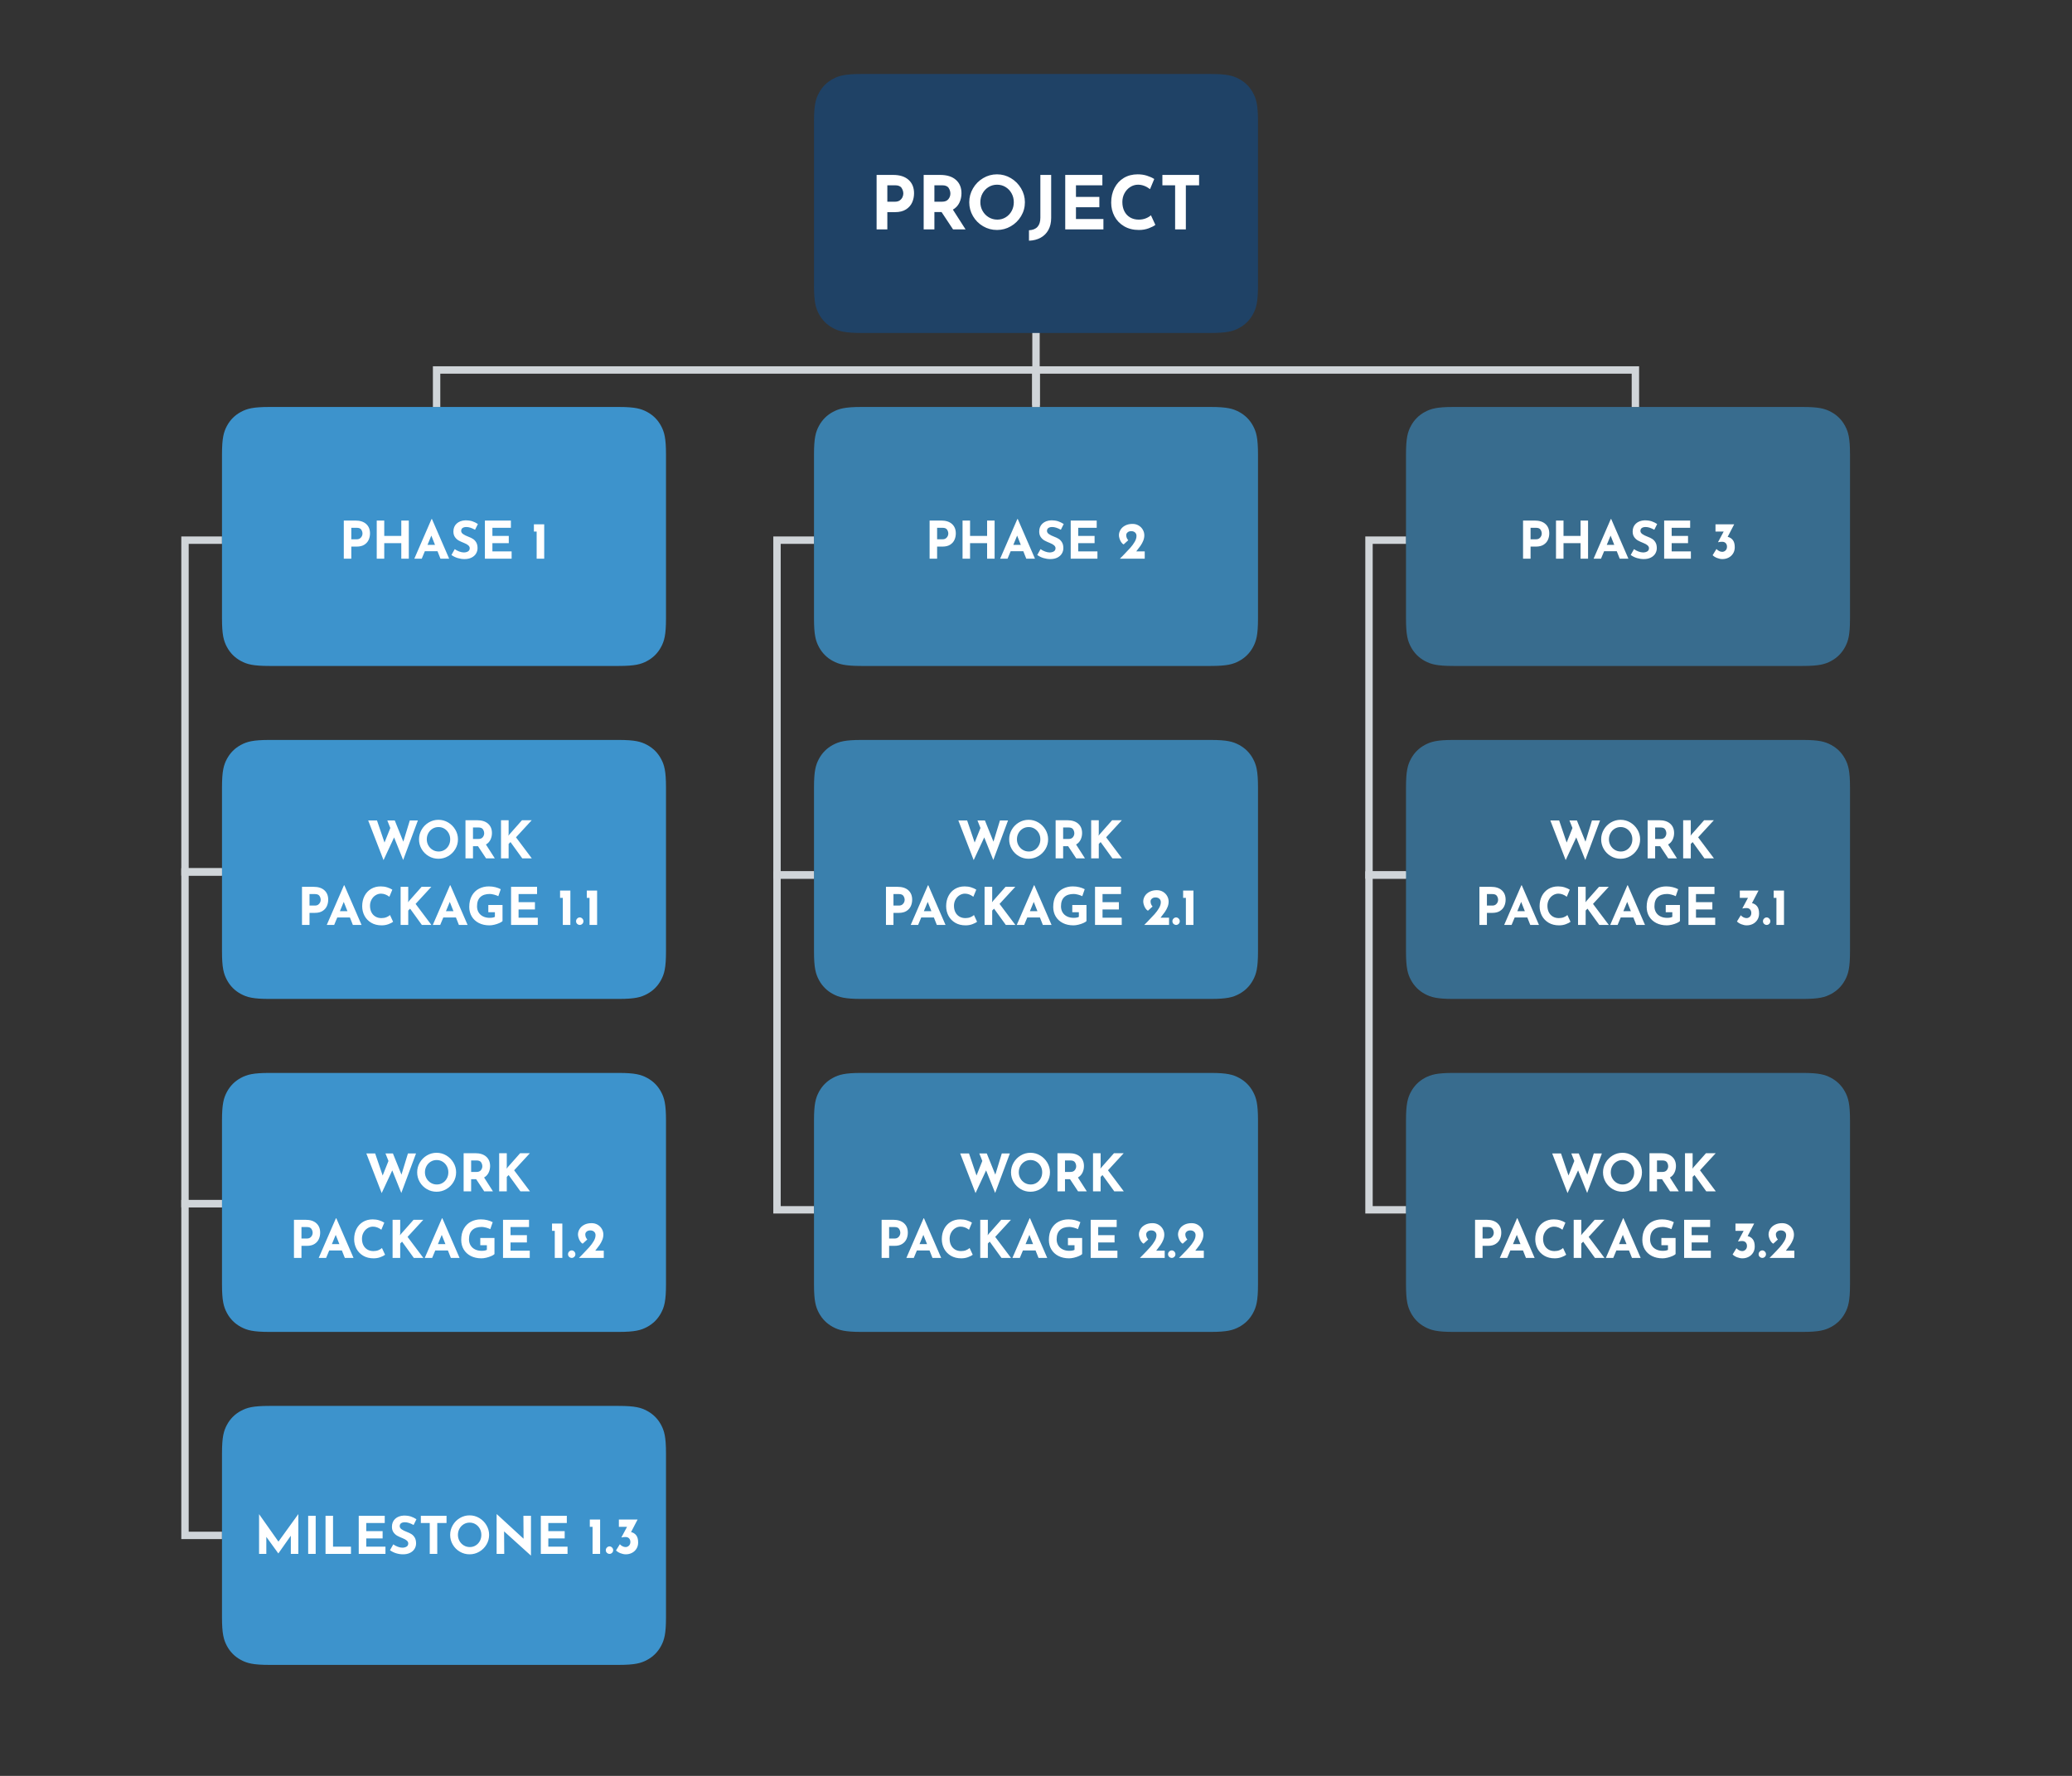 <svg xmlns="http://www.w3.org/2000/svg" xmlns:xlink="http://www.w3.org/1999/xlink" width="560px" height="480px" viewBox="0 0 560 480" version="1.1"><rect x="0" y="0" width="560" height="480" fill="#333333" stroke="none"/><!-- Generator: Sketch 55.2 (78181) - https://sketchapp.com --><title>chart - Planning &amp; Controlling EN</title><desc>Created with Sketch.</desc><g id="chart---Planning-&amp;-Controlling-EN" stroke="none" stroke-width="1" fill="none" fill-rule="evenodd"><polygon id="Path-12" fill="#D0D5D9" fill-rule="nonzero" points="279 89.5 279 109.533 281 109.533 281 89.5"/><g id="Group-5" transform="translate(210, 146)" fill="#D0D5D9" fill-rule="nonzero"><polygon id="Rectangle" points="1 89.5 1 1 10 1 10 -1 -1 -1 -1 91.5 10 91.5 10 89.5"/><polygon id="Rectangle" points="1 180 1 91.5 10 91.5 10 89.5 -1 89.5 -1 182 10 182 10 180"/></g><g id="Group-4" transform="translate(50, 146)" fill="#D0D5D9" fill-rule="nonzero"><polygon id="Rectangle" points="1 88.667 1 1 10 1 10 -1 -1 -1 -1 90.667 10 90.667 10 88.667"/><polygon id="Rectangle" points="1 178.333 1 90.667 10 90.667 10 88.667 -1 88.667 -1 180.333 10 180.333 10 178.333"/><polygon id="Rectangle" points="1 268 1 180.333 10 180.333 10 178.333 -1 178.333 -1 270 10 270 10 268"/></g><g id="Group-6" transform="translate(370, 146)" fill="#D0D5D9" fill-rule="nonzero"><polygon id="Rectangle" points="1 89.5 1 1 10 1 10 -1 -1 -1 -1 91.5 10 91.5 10 89.5"/><polygon id="Rectangle" points="1 180 1 91.5 10 91.5 10 89.5 -1 89.5 -1 182 10 182 10 180"/></g><path d="M232.819,20 L327.181,20 C331.638,20 333.255,20.464 334.884,21.336 C336.514,22.207 337.793,23.486 338.664,25.116 C339.536,26.745 340,28.362 340,32.819 L340,77.181 C340,81.638 339.536,83.255 338.664,84.884 C337.793,86.514 336.514,87.793 334.884,88.664 C333.255,89.536 331.638,90 327.181,90 L232.819,90 C228.362,90 226.745,89.536 225.116,88.664 C223.486,87.793 222.207,86.514 221.336,84.884 C220.464,83.255 220,81.638 220,77.181 L220,32.819 C220,28.362 220.464,26.745 221.336,25.116 C222.207,23.486 223.486,22.207 225.116,21.336 C226.745,20.464 228.362,20 232.819,20 Z" id="Rectangle" fill="#1F4266"/><path d="M241.38,47.28 C243.18,47.28 244.573,47.723 245.56,48.61 C246.547,49.497 247.04,50.707 247.04,52.24 C247.04,53.12 246.87,53.943 246.53,54.71 C246.19,55.477 245.637,56.107 244.87,56.6 C244.103,57.093 243.113,57.34 241.9,57.34 L239.82,57.34 L239.82,62 L236.92,62 L236.92,47.28 L241.38,47.28 Z M241.88,54.52 C242.427,54.52 242.867,54.397 243.2,54.15 C243.533,53.903 243.773,53.613 243.92,53.28 C244.067,52.947 244.14,52.627 244.14,52.32 C244.14,51.8 243.987,51.297 243.68,50.81 C243.373,50.323 242.78,50.08 241.9,50.08 L239.82,50.08 L239.82,54.52 L241.88,54.52 Z M257.58,62 L254.48,57.32 L252.54,57.32 L252.54,62 L249.64,62 L249.64,47.28 L254.1,47.28 C255.927,47.28 257.343,47.723 258.35,48.61 C259.357,49.497 259.86,50.707 259.86,52.24 C259.86,53.147 259.67,53.997 259.29,54.79 C258.91,55.583 258.327,56.207 257.54,56.66 L260.96,62 L257.58,62 Z M252.54,54.52 L254.6,54.52 C255.387,54.52 255.96,54.29 256.32,53.83 C256.68,53.37 256.86,52.873 256.86,52.34 C256.86,51.807 256.707,51.297 256.4,50.81 C256.093,50.323 255.5,50.08 254.62,50.08 L252.54,50.08 L252.54,54.52 Z M261.96,54.66 C261.96,53.327 262.297,52.08 262.97,50.92 C263.643,49.76 264.557,48.837 265.71,48.15 C266.863,47.463 268.113,47.12 269.46,47.12 C270.807,47.12 272.057,47.463 273.21,48.15 C274.363,48.837 275.283,49.76 275.97,50.92 C276.657,52.08 277,53.327 277,54.66 C277,56.02 276.657,57.273 275.97,58.42 C275.283,59.567 274.363,60.477 273.21,61.15 C272.057,61.823 270.807,62.16 269.46,62.16 C268.1,62.16 266.847,61.823 265.7,61.15 C264.553,60.477 263.643,59.567 262.97,58.42 C262.297,57.273 261.96,56.02 261.96,54.66 Z M264.96,54.66 C264.96,55.513 265.163,56.3 265.57,57.02 C265.977,57.74 266.53,58.31 267.23,58.73 C267.93,59.15 268.707,59.36 269.56,59.36 C270.387,59.36 271.14,59.15 271.82,58.73 C272.5,58.31 273.033,57.743 273.42,57.03 C273.807,56.317 274,55.527 274,54.66 C274,53.78 273.8,52.98 273.4,52.26 C273,51.54 272.457,50.97 271.77,50.55 C271.083,50.13 270.32,49.92 269.48,49.92 C268.64,49.92 267.877,50.13 267.19,50.55 C266.503,50.97 265.96,51.54 265.56,52.26 C265.16,52.98 264.96,53.78 264.96,54.66 Z M284.1,58.9 C284.1,60.153 283.85,61.237 283.35,62.15 C282.85,63.063 282.147,63.767 281.24,64.26 C280.333,64.753 279.287,65.02 278.1,65.06 L278.1,62.24 C280.153,62.133 281.18,61 281.18,58.84 L281.18,47.28 L284.1,47.28 L284.1,58.9 Z M297.94,47.28 L297.94,50.08 L290.8,50.08 L290.8,53.22 L297.12,53.22 L297.12,56.02 L290.8,56.02 L290.8,59.2 L298.22,59.2 L298.22,62 L287.9,62 L287.9,47.28 L297.94,47.28 Z M312.26,60.78 C311.887,61.087 311.293,61.393 310.48,61.7 C309.667,62.007 308.78,62.16 307.82,62.16 C306.287,62.16 304.953,61.827 303.82,61.16 C302.687,60.493 301.82,59.597 301.22,58.47 C300.62,57.343 300.32,56.107 300.32,54.76 C300.32,53.28 300.62,51.96 301.22,50.8 C301.82,49.64 302.66,48.737 303.74,48.09 C304.82,47.443 306.067,47.12 307.48,47.12 C308.373,47.12 309.2,47.24 309.96,47.48 C310.72,47.72 311.387,48.02 311.96,48.38 L310.82,51.12 C309.767,50.32 308.687,49.92 307.58,49.92 C306.833,49.92 306.133,50.127 305.48,50.54 C304.827,50.953 304.307,51.517 303.92,52.23 C303.533,52.943 303.34,53.733 303.34,54.6 C303.34,55.547 303.52,56.377 303.88,57.09 C304.24,57.803 304.753,58.36 305.42,58.76 C306.087,59.16 306.867,59.36 307.76,59.36 C308.48,59.36 309.127,59.243 309.7,59.01 C310.273,58.777 310.727,58.5 311.06,58.18 L312.26,60.78 Z M324.08,47.28 L324.08,50.08 L320.5,50.08 L320.5,62 L317.6,62 L317.6,50.08 L314.16,50.08 L314.16,47.28 L324.08,47.28 Z" id="PROJECT" fill="#FFFFFF" fill-rule="nonzero"/><g id="Group" transform="translate(60, 110)"><path d="M12.819,-5.17920154e-16 L107.181,5.17920154e-16 C111.638,-3.00926524e-16 113.255,0.464 114.884,1.336 C116.514,2.207 117.793,3.486 118.664,5.116 C119.536,6.745 120,8.362 120,12.819 L120,57.181 C120,61.638 119.536,63.255 118.664,64.884 C117.793,66.514 116.514,67.793 114.884,68.664 C113.255,69.536 111.638,70 107.181,70 L12.819,70 C8.362,70 6.745,69.536 5.116,68.664 C3.486,67.793 2.207,66.514 1.336,64.884 C0.464,63.255 2.00617683e-16,61.638 -3.45280103e-16,57.181 L3.45280103e-16,12.819 C-2.00617683e-16,8.362 0.464,6.745 1.336,5.116 C2.207,3.486 3.486,2.207 5.116,1.336 C6.745,0.464 8.362,3.00926524e-16 12.819,-5.17920154e-16 Z" id="Rectangle" fill="#3D93CC"/><path d="M36.039,30.696 C37.299,30.696 38.274,31.006 38.965,31.627 C39.656,32.248 40.001,33.095 40.001,34.168 C40.001,34.784 39.882,35.36 39.644,35.897 C39.406,36.434 39.019,36.875 38.482,37.22 C37.945,37.565 37.252,37.738 36.403,37.738 L34.947,37.738 L34.947,41 L32.917,41 L32.917,30.696 L36.039,30.696 Z M36.389,35.764 C36.772,35.764 37.08,35.678 37.313,35.505 C37.546,35.332 37.714,35.129 37.817,34.896 C37.92,34.663 37.971,34.439 37.971,34.224 C37.971,33.86 37.864,33.508 37.649,33.167 C37.434,32.826 37.019,32.656 36.403,32.656 L34.947,32.656 L34.947,35.764 L36.389,35.764 Z M50.487,41 L48.457,41 L48.457,36.814 L43.851,36.814 L43.851,41 L41.821,41 L41.821,30.696 L43.851,30.696 L43.851,34.854 L48.457,34.854 L48.457,30.696 L50.487,30.696 L50.487,41 Z M58.243,38.984 L54.827,38.984 L53.987,41 L51.985,41 L56.633,30.29 L56.745,30.29 L61.393,41 L59.041,41 L58.243,38.984 Z M57.571,37.276 L56.577,34.77 L55.541,37.276 L57.571,37.276 Z M68.393,33.188 C67.497,32.693 66.718,32.446 66.055,32.446 C65.607,32.446 65.259,32.535 65.012,32.712 C64.765,32.889 64.641,33.155 64.641,33.51 C64.641,33.837 64.821,34.124 65.18,34.371 C65.539,34.618 66.018,34.854 66.615,35.078 C67.1,35.255 67.516,35.458 67.861,35.687 C68.206,35.916 68.493,36.231 68.722,36.632 C68.951,37.033 69.065,37.542 69.065,38.158 C69.065,38.69 68.927,39.182 68.652,39.635 C68.377,40.088 67.973,40.447 67.441,40.713 C66.909,40.979 66.274,41.112 65.537,41.112 C64.921,41.112 64.31,41.021 63.703,40.839 C63.096,40.657 62.532,40.379 62.009,40.006 L62.905,38.424 C63.26,38.685 63.666,38.9 64.123,39.068 C64.58,39.236 64.991,39.32 65.355,39.32 C65.784,39.32 66.158,39.229 66.475,39.047 C66.792,38.865 66.951,38.569 66.951,38.158 C66.951,37.626 66.452,37.164 65.453,36.772 C64.865,36.539 64.375,36.315 63.983,36.1 C63.591,35.885 63.253,35.577 62.968,35.176 C62.683,34.775 62.541,34.271 62.541,33.664 C62.541,32.777 62.833,32.063 63.416,31.522 C63.999,30.981 64.776,30.687 65.747,30.64 C66.512,30.64 67.152,30.726 67.665,30.899 C68.178,31.072 68.678,31.317 69.163,31.634 L68.393,33.188 Z M78.081,30.696 L78.081,32.656 L73.083,32.656 L73.083,34.854 L77.507,34.854 L77.507,36.814 L73.083,36.814 L73.083,39.04 L78.277,39.04 L78.277,41 L71.053,41 L71.053,30.696 L78.081,30.696 Z M87.083,31.718 L87.083,41 L85.039,41 L85.039,33.678 L84.297,33.678 L84.297,31.718 L87.083,31.718 Z" id="PHASE1" fill="#FFFFFF" fill-rule="nonzero"/></g><g id="Group" transform="translate(60, 200)"><path d="M12.819,-5.17920154e-16 L107.181,5.17920154e-16 C111.638,-3.00926524e-16 113.255,0.464 114.884,1.336 C116.514,2.207 117.793,3.486 118.664,5.116 C119.536,6.745 120,8.362 120,12.819 L120,57.181 C120,61.638 119.536,63.255 118.664,64.884 C117.793,66.514 116.514,67.793 114.884,68.664 C113.255,69.536 111.638,70 107.181,70 L12.819,70 C8.362,70 6.745,69.536 5.116,68.664 C3.486,67.793 2.207,66.514 1.336,64.884 C0.464,63.255 2.00617683e-16,61.638 -3.45280103e-16,57.181 L3.45280103e-16,12.819 C-2.00617683e-16,8.362 0.464,6.745 1.336,5.116 C2.207,3.486 3.486,2.207 5.116,1.336 C6.745,0.464 8.362,3.00926524e-16 12.819,-5.17920154e-16 Z" id="Rectangle" fill="#3D93CC"/><path d="M48.963,32.448 L46.513,26.344 L43.657,32.476 L39.513,21.766 L41.893,21.766 L43.923,27.73 L45.491,23.796 L44.679,21.766 L46.695,21.766 L49.005,27.492 L50.755,21.766 L52.939,21.766 L48.963,32.448 Z M53.247,26.862 C53.247,25.929 53.483,25.056 53.954,24.244 C54.425,23.432 55.065,22.786 55.872,22.305 C56.679,21.824 57.554,21.584 58.497,21.584 C59.44,21.584 60.315,21.824 61.122,22.305 C61.929,22.786 62.573,23.432 63.054,24.244 C63.535,25.056 63.775,25.929 63.775,26.862 C63.775,27.814 63.535,28.691 63.054,29.494 C62.573,30.297 61.929,30.934 61.122,31.405 C60.315,31.876 59.44,32.112 58.497,32.112 C57.545,32.112 56.668,31.876 55.865,31.405 C55.062,30.934 54.425,30.297 53.954,29.494 C53.483,28.691 53.247,27.814 53.247,26.862 Z M55.347,26.862 C55.347,27.459 55.489,28.01 55.774,28.514 C56.059,29.018 56.446,29.417 56.936,29.711 C57.426,30.005 57.97,30.152 58.567,30.152 C59.146,30.152 59.673,30.005 60.149,29.711 C60.625,29.417 60.998,29.02 61.269,28.521 C61.54,28.022 61.675,27.469 61.675,26.862 C61.675,26.246 61.535,25.686 61.255,25.182 C60.975,24.678 60.595,24.279 60.114,23.985 C59.633,23.691 59.099,23.544 58.511,23.544 C57.923,23.544 57.389,23.691 56.908,23.985 C56.427,24.279 56.047,24.678 55.767,25.182 C55.487,25.686 55.347,26.246 55.347,26.862 Z M71.363,32 L69.193,28.724 L67.835,28.724 L67.835,32 L65.805,32 L65.805,21.696 L68.927,21.696 C70.206,21.696 71.197,22.006 71.902,22.627 C72.607,23.248 72.959,24.095 72.959,25.168 C72.959,25.803 72.826,26.398 72.56,26.953 C72.294,27.508 71.886,27.945 71.335,28.262 L73.729,32 L71.363,32 Z M67.835,26.764 L69.277,26.764 C69.828,26.764 70.229,26.603 70.481,26.281 C70.733,25.959 70.859,25.611 70.859,25.238 C70.859,24.865 70.752,24.508 70.537,24.167 C70.322,23.826 69.907,23.656 69.291,23.656 L67.835,23.656 L67.835,26.764 Z M77.411,25.882 L77.719,25.49 L81.079,21.696 L83.711,21.696 L79.455,26.316 L83.725,32 L81.149,32 L77.971,27.604 L77.467,28.108 L77.467,32 L75.409,32 L75.409,21.696 L77.467,21.696 L77.467,25.364 L77.411,25.882 Z M24.743,39.696 C26.003,39.696 26.978,40.006 27.669,40.627 C28.36,41.248 28.705,42.095 28.705,43.168 C28.705,43.784 28.586,44.36 28.348,44.897 C28.11,45.434 27.723,45.875 27.186,46.22 C26.649,46.565 25.956,46.738 25.107,46.738 L23.651,46.738 L23.651,50 L21.621,50 L21.621,39.696 L24.743,39.696 Z M25.093,44.764 C25.476,44.764 25.784,44.678 26.017,44.505 C26.25,44.332 26.418,44.129 26.521,43.896 C26.624,43.663 26.675,43.439 26.675,43.224 C26.675,42.86 26.568,42.508 26.353,42.167 C26.138,41.826 25.723,41.656 25.107,41.656 L23.651,41.656 L23.651,44.764 L25.093,44.764 Z M34.571,47.984 L31.155,47.984 L30.315,50 L28.313,50 L32.961,39.29 L33.073,39.29 L37.721,50 L35.369,50 L34.571,47.984 Z M33.899,46.276 L32.905,43.77 L31.869,46.276 L33.899,46.276 Z M46.247,49.146 C45.986,49.361 45.57,49.575 45.001,49.79 C44.432,50.005 43.811,50.112 43.139,50.112 C42.066,50.112 41.132,49.879 40.339,49.412 C39.546,48.945 38.939,48.318 38.519,47.529 C38.099,46.74 37.889,45.875 37.889,44.932 C37.889,43.896 38.099,42.972 38.519,42.16 C38.939,41.348 39.527,40.716 40.283,40.263 C41.039,39.81 41.912,39.584 42.901,39.584 C43.526,39.584 44.105,39.668 44.637,39.836 C45.169,40.004 45.636,40.214 46.037,40.466 L45.239,42.384 C44.502,41.824 43.746,41.544 42.971,41.544 C42.448,41.544 41.958,41.689 41.501,41.978 C41.044,42.267 40.68,42.662 40.409,43.161 C40.138,43.66 40.003,44.213 40.003,44.82 C40.003,45.483 40.129,46.064 40.381,46.563 C40.633,47.062 40.992,47.452 41.459,47.732 C41.926,48.012 42.472,48.152 43.097,48.152 C43.601,48.152 44.054,48.07 44.455,47.907 C44.856,47.744 45.174,47.55 45.407,47.326 L46.247,49.146 Z M50.279,43.882 L50.587,43.49 L53.947,39.696 L56.579,39.696 L52.323,44.316 L56.593,50 L54.017,50 L50.839,45.604 L50.335,46.108 L50.335,50 L48.277,50 L48.277,39.696 L50.335,39.696 L50.335,43.364 L50.279,43.882 Z M63.229,47.984 L59.813,47.984 L58.973,50 L56.971,50 L61.619,39.29 L61.731,39.29 L66.379,50 L64.027,50 L63.229,47.984 Z M62.557,46.276 L61.563,43.77 L60.527,46.276 L62.557,46.276 Z M75.815,48.964 C75.656,49.132 75.374,49.307 74.968,49.489 C74.562,49.671 74.114,49.82 73.624,49.937 C73.134,50.054 72.688,50.112 72.287,50.112 C71.195,50.112 70.236,49.9 69.41,49.475 C68.584,49.05 67.947,48.462 67.499,47.711 C67.051,46.96 66.827,46.103 66.827,45.142 C66.827,43.938 67.065,42.918 67.541,42.083 C68.017,41.248 68.656,40.622 69.459,40.207 C70.262,39.792 71.148,39.584 72.119,39.584 C72.744,39.584 73.332,39.654 73.883,39.794 C74.434,39.934 74.919,40.116 75.339,40.34 L74.681,42.23 C74.41,42.081 74.039,41.943 73.568,41.817 C73.097,41.691 72.702,41.628 72.385,41.628 C71.265,41.628 70.409,41.908 69.816,42.468 C69.223,43.028 68.927,43.859 68.927,44.96 C68.927,45.595 69.072,46.148 69.361,46.619 C69.65,47.09 70.054,47.452 70.572,47.704 C71.09,47.956 71.68,48.082 72.343,48.082 C72.978,48.082 73.449,47.993 73.757,47.816 L73.757,46.57 L71.979,46.57 L71.979,44.61 L75.815,44.61 L75.815,48.964 Z M85.153,39.696 L85.153,41.656 L80.155,41.656 L80.155,43.854 L84.579,43.854 L84.579,45.814 L80.155,45.814 L80.155,48.04 L85.349,48.04 L85.349,50 L78.125,50 L78.125,39.696 L85.153,39.696 Z M94.155,40.718 L94.155,50 L92.111,50 L92.111,42.678 L91.369,42.678 L91.369,40.718 L94.155,40.718 Z M95.695,48.992 C95.695,48.712 95.798,48.472 96.003,48.271 C96.208,48.07 96.442,47.97 96.703,47.97 C96.946,47.97 97.17,48.07 97.375,48.271 C97.58,48.472 97.683,48.712 97.683,48.992 C97.683,49.281 97.583,49.522 97.382,49.713 C97.181,49.904 96.955,50 96.703,50 C96.442,50 96.208,49.907 96.003,49.72 C95.798,49.533 95.695,49.291 95.695,48.992 Z M101.379,40.718 L101.379,50 L99.335,50 L99.335,42.678 L98.593,42.678 L98.593,40.718 L101.379,40.718 Z" id="WORKPACKAGE1.1" fill="#FFFFFF" fill-rule="nonzero"/></g><g id="Group" transform="translate(60, 290)"><path d="M12.819,-5.17920154e-16 L107.181,5.17920154e-16 C111.638,-3.00926524e-16 113.255,0.464 114.884,1.336 C116.514,2.207 117.793,3.486 118.664,5.116 C119.536,6.745 120,8.362 120,12.819 L120,57.181 C120,61.638 119.536,63.255 118.664,64.884 C117.793,66.514 116.514,67.793 114.884,68.664 C113.255,69.536 111.638,70 107.181,70 L12.819,70 C8.362,70 6.745,69.536 5.116,68.664 C3.486,67.793 2.207,66.514 1.336,64.884 C0.464,63.255 2.00617683e-16,61.638 -3.45280103e-16,57.181 L3.45280103e-16,12.819 C-2.00617683e-16,8.362 0.464,6.745 1.336,5.116 C2.207,3.486 3.486,2.207 5.116,1.336 C6.745,0.464 8.362,3.00926524e-16 12.819,-5.17920154e-16 Z" id="Rectangle" fill="#3D93CC"/><path d="M48.463,32.448 L46.013,26.344 L43.157,32.476 L39.013,21.766 L41.393,21.766 L43.423,27.73 L44.991,23.796 L44.179,21.766 L46.195,21.766 L48.505,27.492 L50.255,21.766 L52.439,21.766 L48.463,32.448 Z M52.747,26.862 C52.747,25.929 52.983,25.056 53.454,24.244 C53.925,23.432 54.565,22.786 55.372,22.305 C56.179,21.824 57.054,21.584 57.997,21.584 C58.94,21.584 59.815,21.824 60.622,22.305 C61.429,22.786 62.073,23.432 62.554,24.244 C63.035,25.056 63.275,25.929 63.275,26.862 C63.275,27.814 63.035,28.691 62.554,29.494 C62.073,30.297 61.429,30.934 60.622,31.405 C59.815,31.876 58.94,32.112 57.997,32.112 C57.045,32.112 56.168,31.876 55.365,31.405 C54.562,30.934 53.925,30.297 53.454,29.494 C52.983,28.691 52.747,27.814 52.747,26.862 Z M54.847,26.862 C54.847,27.459 54.989,28.01 55.274,28.514 C55.559,29.018 55.946,29.417 56.436,29.711 C56.926,30.005 57.47,30.152 58.067,30.152 C58.646,30.152 59.173,30.005 59.649,29.711 C60.125,29.417 60.498,29.02 60.769,28.521 C61.04,28.022 61.175,27.469 61.175,26.862 C61.175,26.246 61.035,25.686 60.755,25.182 C60.475,24.678 60.095,24.279 59.614,23.985 C59.133,23.691 58.599,23.544 58.011,23.544 C57.423,23.544 56.889,23.691 56.408,23.985 C55.927,24.279 55.547,24.678 55.267,25.182 C54.987,25.686 54.847,26.246 54.847,26.862 Z M70.863,32 L68.693,28.724 L67.335,28.724 L67.335,32 L65.305,32 L65.305,21.696 L68.427,21.696 C69.706,21.696 70.697,22.006 71.402,22.627 C72.107,23.248 72.459,24.095 72.459,25.168 C72.459,25.803 72.326,26.398 72.06,26.953 C71.794,27.508 71.386,27.945 70.835,28.262 L73.229,32 L70.863,32 Z M67.335,26.764 L68.777,26.764 C69.328,26.764 69.729,26.603 69.981,26.281 C70.233,25.959 70.359,25.611 70.359,25.238 C70.359,24.865 70.252,24.508 70.037,24.167 C69.822,23.826 69.407,23.656 68.791,23.656 L67.335,23.656 L67.335,26.764 Z M76.911,25.882 L77.219,25.49 L80.579,21.696 L83.211,21.696 L78.955,26.316 L83.225,32 L80.649,32 L77.471,27.604 L76.967,28.108 L76.967,32 L74.909,32 L74.909,21.696 L76.967,21.696 L76.967,25.364 L76.911,25.882 Z M22.57,39.696 C23.83,39.696 24.805,40.006 25.496,40.627 C26.187,41.248 26.532,42.095 26.532,43.168 C26.532,43.784 26.413,44.36 26.175,44.897 C25.937,45.434 25.55,45.875 25.013,46.22 C24.476,46.565 23.783,46.738 22.934,46.738 L21.478,46.738 L21.478,50 L19.448,50 L19.448,39.696 L22.57,39.696 Z M22.92,44.764 C23.303,44.764 23.611,44.678 23.844,44.505 C24.077,44.332 24.245,44.129 24.348,43.896 C24.451,43.663 24.502,43.439 24.502,43.224 C24.502,42.86 24.395,42.508 24.18,42.167 C23.965,41.826 23.55,41.656 22.934,41.656 L21.478,41.656 L21.478,44.764 L22.92,44.764 Z M32.398,47.984 L28.982,47.984 L28.142,50 L26.14,50 L30.788,39.29 L30.9,39.29 L35.548,50 L33.196,50 L32.398,47.984 Z M31.726,46.276 L30.732,43.77 L29.696,46.276 L31.726,46.276 Z M44.074,49.146 C43.813,49.361 43.397,49.575 42.828,49.79 C42.259,50.005 41.638,50.112 40.966,50.112 C39.893,50.112 38.959,49.879 38.166,49.412 C37.373,48.945 36.766,48.318 36.346,47.529 C35.926,46.74 35.716,45.875 35.716,44.932 C35.716,43.896 35.926,42.972 36.346,42.16 C36.766,41.348 37.354,40.716 38.11,40.263 C38.866,39.81 39.739,39.584 40.728,39.584 C41.353,39.584 41.932,39.668 42.464,39.836 C42.996,40.004 43.463,40.214 43.864,40.466 L43.066,42.384 C42.329,41.824 41.573,41.544 40.798,41.544 C40.275,41.544 39.785,41.689 39.328,41.978 C38.871,42.267 38.507,42.662 38.236,43.161 C37.965,43.66 37.83,44.213 37.83,44.82 C37.83,45.483 37.956,46.064 38.208,46.563 C38.46,47.062 38.819,47.452 39.286,47.732 C39.753,48.012 40.299,48.152 40.924,48.152 C41.428,48.152 41.881,48.07 42.282,47.907 C42.683,47.744 43.001,47.55 43.234,47.326 L44.074,49.146 Z M48.106,43.882 L48.414,43.49 L51.774,39.696 L54.406,39.696 L50.15,44.316 L54.42,50 L51.844,50 L48.666,45.604 L48.162,46.108 L48.162,50 L46.104,50 L46.104,39.696 L48.162,39.696 L48.162,43.364 L48.106,43.882 Z M61.056,47.984 L57.64,47.984 L56.8,50 L54.798,50 L59.446,39.29 L59.558,39.29 L64.206,50 L61.854,50 L61.056,47.984 Z M60.384,46.276 L59.39,43.77 L58.354,46.276 L60.384,46.276 Z M73.642,48.964 C73.483,49.132 73.201,49.307 72.795,49.489 C72.389,49.671 71.941,49.82 71.451,49.937 C70.961,50.054 70.515,50.112 70.114,50.112 C69.022,50.112 68.063,49.9 67.237,49.475 C66.411,49.05 65.774,48.462 65.326,47.711 C64.878,46.96 64.654,46.103 64.654,45.142 C64.654,43.938 64.892,42.918 65.368,42.083 C65.844,41.248 66.483,40.622 67.286,40.207 C68.089,39.792 68.975,39.584 69.946,39.584 C70.571,39.584 71.159,39.654 71.71,39.794 C72.261,39.934 72.746,40.116 73.166,40.34 L72.508,42.23 C72.237,42.081 71.866,41.943 71.395,41.817 C70.924,41.691 70.529,41.628 70.212,41.628 C69.092,41.628 68.236,41.908 67.643,42.468 C67.05,43.028 66.754,43.859 66.754,44.96 C66.754,45.595 66.899,46.148 67.188,46.619 C67.477,47.09 67.881,47.452 68.399,47.704 C68.917,47.956 69.507,48.082 70.17,48.082 C70.805,48.082 71.276,47.993 71.584,47.816 L71.584,46.57 L69.806,46.57 L69.806,44.61 L73.642,44.61 L73.642,48.964 Z M82.98,39.696 L82.98,41.656 L77.982,41.656 L77.982,43.854 L82.406,43.854 L82.406,45.814 L77.982,45.814 L77.982,48.04 L83.176,48.04 L83.176,50 L75.952,50 L75.952,39.696 L82.98,39.696 Z M91.982,40.718 L91.982,50 L89.938,50 L89.938,42.678 L89.196,42.678 L89.196,40.718 L91.982,40.718 Z M93.522,48.992 C93.522,48.712 93.625,48.472 93.83,48.271 C94.035,48.07 94.269,47.97 94.53,47.97 C94.773,47.97 94.997,48.07 95.202,48.271 C95.407,48.472 95.51,48.712 95.51,48.992 C95.51,49.281 95.41,49.522 95.209,49.713 C95.008,49.904 94.782,50 94.53,50 C94.269,50 94.035,49.907 93.83,49.72 C93.625,49.533 93.522,49.291 93.522,48.992 Z M103.182,48.04 L103.182,50 L96.476,50 L97.232,49.244 C98.109,48.348 98.788,47.629 99.269,47.088 C99.75,46.547 100.151,45.998 100.473,45.443 C100.795,44.888 100.956,44.358 100.956,43.854 C100.956,43.462 100.825,43.149 100.564,42.916 C100.303,42.683 99.957,42.566 99.528,42.566 C99.117,42.566 98.791,42.673 98.548,42.888 C98.305,43.103 98.184,43.345 98.184,43.616 C98.184,44.167 98.366,44.633 98.73,45.016 L97.484,46.15 C97.232,46.029 97.008,45.819 96.812,45.52 C96.616,45.221 96.467,44.899 96.364,44.554 C96.261,44.209 96.21,43.915 96.21,43.672 C96.21,43.149 96.355,42.652 96.644,42.181 C96.933,41.71 97.356,41.329 97.911,41.04 C98.466,40.751 99.122,40.606 99.878,40.606 C100.494,40.606 101.045,40.748 101.53,41.033 C102.015,41.318 102.393,41.698 102.664,42.174 C102.935,42.65 103.07,43.154 103.07,43.686 C103.07,44.181 102.974,44.666 102.783,45.142 C102.592,45.618 102.349,46.068 102.055,46.493 C101.761,46.918 101.371,47.433 100.886,48.04 L103.182,48.04 Z" id="WORKPACKAGE1.2" fill="#FFFFFF" fill-rule="nonzero"/></g><g id="Group" transform="translate(60, 380)"><path d="M12.819,-5.17920154e-16 L107.181,5.17920154e-16 C111.638,-3.00926524e-16 113.255,0.464 114.884,1.336 C116.514,2.207 117.793,3.486 118.664,5.116 C119.536,6.745 120,8.362 120,12.819 L120,57.181 C120,61.638 119.536,63.255 118.664,64.884 C117.793,66.514 116.514,67.793 114.884,68.664 C113.255,69.536 111.638,70 107.181,70 L12.819,70 C8.362,70 6.745,69.536 5.116,68.664 C3.486,67.793 2.207,66.514 1.336,64.884 C0.464,63.255 2.00617683e-16,61.638 -3.45280103e-16,57.181 L3.45280103e-16,12.819 C-2.00617683e-16,8.362 0.464,6.745 1.336,5.116 C2.207,3.486 3.486,2.207 5.116,1.336 C6.745,0.464 8.362,3.00926524e-16 12.819,-5.17920154e-16 Z" id="Rectangle" fill="#3D93CC"/><path d="M20.631,29.276 L20.631,40 L18.601,40 L18.601,35.086 L15.241,39.86 L15.213,39.86 L11.979,35.394 L11.979,40 L10.019,40 L10.019,29.276 L10.033,29.276 L15.255,36.682 L20.603,29.276 L20.631,29.276 Z M25.321,29.696 L25.321,40 L23.291,40 L23.291,29.696 L25.321,29.696 Z M30.011,29.696 L30.011,38.04 L34.855,38.04 L34.855,40 L27.981,40 L27.981,29.696 L30.011,29.696 Z M43.983,29.696 L43.983,31.656 L38.985,31.656 L38.985,33.854 L43.409,33.854 L43.409,35.814 L38.985,35.814 L38.985,38.04 L44.179,38.04 L44.179,40 L36.955,40 L36.955,29.696 L43.983,29.696 Z M51.781,32.188 C50.885,31.693 50.106,31.446 49.443,31.446 C48.995,31.446 48.647,31.535 48.4,31.712 C48.153,31.889 48.029,32.155 48.029,32.51 C48.029,32.837 48.209,33.124 48.568,33.371 C48.927,33.618 49.406,33.854 50.003,34.078 C50.488,34.255 50.904,34.458 51.249,34.687 C51.594,34.916 51.881,35.231 52.11,35.632 C52.339,36.033 52.453,36.542 52.453,37.158 C52.453,37.69 52.315,38.182 52.04,38.635 C51.765,39.088 51.361,39.447 50.829,39.713 C50.297,39.979 49.662,40.112 48.925,40.112 C48.309,40.112 47.698,40.021 47.091,39.839 C46.484,39.657 45.92,39.379 45.397,39.006 L46.293,37.424 C46.648,37.685 47.054,37.9 47.511,38.068 C47.968,38.236 48.379,38.32 48.743,38.32 C49.172,38.32 49.546,38.229 49.863,38.047 C50.18,37.865 50.339,37.569 50.339,37.158 C50.339,36.626 49.84,36.164 48.841,35.772 C48.253,35.539 47.763,35.315 47.371,35.1 C46.979,34.885 46.641,34.577 46.356,34.176 C46.071,33.775 45.929,33.271 45.929,32.664 C45.929,31.777 46.221,31.063 46.804,30.522 C47.387,29.981 48.164,29.687 49.135,29.64 C49.9,29.64 50.54,29.726 51.053,29.899 C51.566,30.072 52.066,30.317 52.551,30.634 L51.781,32.188 Z M60.685,29.696 L60.685,31.656 L58.179,31.656 L58.179,40 L56.149,40 L56.149,31.656 L53.741,31.656 L53.741,29.696 L60.685,29.696 Z M61.665,34.862 C61.665,33.929 61.901,33.056 62.372,32.244 C62.843,31.432 63.483,30.786 64.29,30.305 C65.097,29.824 65.972,29.584 66.915,29.584 C67.858,29.584 68.733,29.824 69.54,30.305 C70.347,30.786 70.991,31.432 71.472,32.244 C71.953,33.056 72.193,33.929 72.193,34.862 C72.193,35.814 71.953,36.691 71.472,37.494 C70.991,38.297 70.347,38.934 69.54,39.405 C68.733,39.876 67.858,40.112 66.915,40.112 C65.963,40.112 65.086,39.876 64.283,39.405 C63.48,38.934 62.843,38.297 62.372,37.494 C61.901,36.691 61.665,35.814 61.665,34.862 Z M63.765,34.862 C63.765,35.459 63.907,36.01 64.192,36.514 C64.477,37.018 64.864,37.417 65.354,37.711 C65.844,38.005 66.388,38.152 66.985,38.152 C67.564,38.152 68.091,38.005 68.567,37.711 C69.043,37.417 69.416,37.02 69.687,36.521 C69.958,36.022 70.093,35.469 70.093,34.862 C70.093,34.246 69.953,33.686 69.673,33.182 C69.393,32.678 69.013,32.279 68.532,31.985 C68.051,31.691 67.517,31.544 66.929,31.544 C66.341,31.544 65.807,31.691 65.326,31.985 C64.845,32.279 64.465,32.678 64.185,33.182 C63.905,33.686 63.765,34.246 63.765,34.862 Z M83.505,29.696 L83.505,40.42 L83.449,40.42 L76.239,33.91 L76.281,40 L74.223,40 L74.223,29.29 L74.307,29.29 L81.503,35.898 L81.461,29.696 L83.505,29.696 Z M93.193,29.696 L93.193,31.656 L88.195,31.656 L88.195,33.854 L92.619,33.854 L92.619,35.814 L88.195,35.814 L88.195,38.04 L93.389,38.04 L93.389,40 L86.165,40 L86.165,29.696 L93.193,29.696 Z M102.195,30.718 L102.195,40 L100.151,40 L100.151,32.678 L99.409,32.678 L99.409,30.718 L102.195,30.718 Z M103.735,38.992 C103.735,38.712 103.838,38.472 104.043,38.271 C104.248,38.07 104.482,37.97 104.743,37.97 C104.986,37.97 105.21,38.07 105.415,38.271 C105.62,38.472 105.723,38.712 105.723,38.992 C105.723,39.281 105.623,39.522 105.422,39.713 C105.221,39.904 104.995,40 104.743,40 C104.482,40 104.248,39.907 104.043,39.72 C103.838,39.533 103.735,39.291 103.735,38.992 Z M110.553,34.106 C111.122,34.227 111.584,34.512 111.939,34.96 C112.294,35.408 112.471,36.057 112.471,36.906 C112.471,37.559 112.317,38.129 112.009,38.614 C111.701,39.099 111.295,39.47 110.791,39.727 C110.287,39.984 109.736,40.112 109.139,40.112 C108.672,40.112 108.189,40.014 107.69,39.818 C107.191,39.622 106.792,39.37 106.493,39.062 L107.529,37.382 C107.688,37.578 107.912,37.755 108.201,37.914 C108.49,38.073 108.784,38.152 109.083,38.152 C109.419,38.152 109.718,38.028 109.979,37.781 C110.24,37.534 110.371,37.2 110.371,36.78 C110.371,36.369 110.254,36.043 110.021,35.8 C109.788,35.557 109.47,35.436 109.069,35.436 C108.817,35.436 108.621,35.445 108.481,35.464 C108.341,35.483 108.182,35.515 108.005,35.562 L107.963,35.506 L109.475,32.678 L107.263,32.678 L107.263,30.718 L112.317,30.718 L110.553,34.106 Z" id="MILESTONE1.3" fill="#FFFFFF" fill-rule="nonzero"/></g><g id="Group" transform="translate(220, 200)"><path d="M12.819,-5.17920154e-16 L107.181,5.17920154e-16 C111.638,-3.00926524e-16 113.255,0.464 114.884,1.336 C116.514,2.207 117.793,3.486 118.664,5.116 C119.536,6.745 120,8.362 120,12.819 L120,57.181 C120,61.638 119.536,63.255 118.664,64.884 C117.793,66.514 116.514,67.793 114.884,68.664 C113.255,69.536 111.638,70 107.181,70 L12.819,70 C8.362,70 6.745,69.536 5.116,68.664 C3.486,67.793 2.207,66.514 1.336,64.884 C0.464,63.255 2.00617683e-16,61.638 -3.45280103e-16,57.181 L3.45280103e-16,12.819 C-2.00617683e-16,8.362 0.464,6.745 1.336,5.116 C2.207,3.486 3.486,2.207 5.116,1.336 C6.745,0.464 8.362,3.00926524e-16 12.819,-5.17920154e-16 Z" id="Rectangle" fill="#3D93CC" opacity="0.8"/><path d="M48.463,32.448 L46.013,26.344 L43.157,32.476 L39.013,21.766 L41.393,21.766 L43.423,27.73 L44.991,23.796 L44.179,21.766 L46.195,21.766 L48.505,27.492 L50.255,21.766 L52.439,21.766 L48.463,32.448 Z M52.747,26.862 C52.747,25.929 52.983,25.056 53.454,24.244 C53.925,23.432 54.565,22.786 55.372,22.305 C56.179,21.824 57.054,21.584 57.997,21.584 C58.94,21.584 59.815,21.824 60.622,22.305 C61.429,22.786 62.073,23.432 62.554,24.244 C63.035,25.056 63.275,25.929 63.275,26.862 C63.275,27.814 63.035,28.691 62.554,29.494 C62.073,30.297 61.429,30.934 60.622,31.405 C59.815,31.876 58.94,32.112 57.997,32.112 C57.045,32.112 56.168,31.876 55.365,31.405 C54.562,30.934 53.925,30.297 53.454,29.494 C52.983,28.691 52.747,27.814 52.747,26.862 Z M54.847,26.862 C54.847,27.459 54.989,28.01 55.274,28.514 C55.559,29.018 55.946,29.417 56.436,29.711 C56.926,30.005 57.47,30.152 58.067,30.152 C58.646,30.152 59.173,30.005 59.649,29.711 C60.125,29.417 60.498,29.02 60.769,28.521 C61.04,28.022 61.175,27.469 61.175,26.862 C61.175,26.246 61.035,25.686 60.755,25.182 C60.475,24.678 60.095,24.279 59.614,23.985 C59.133,23.691 58.599,23.544 58.011,23.544 C57.423,23.544 56.889,23.691 56.408,23.985 C55.927,24.279 55.547,24.678 55.267,25.182 C54.987,25.686 54.847,26.246 54.847,26.862 Z M70.863,32 L68.693,28.724 L67.335,28.724 L67.335,32 L65.305,32 L65.305,21.696 L68.427,21.696 C69.706,21.696 70.697,22.006 71.402,22.627 C72.107,23.248 72.459,24.095 72.459,25.168 C72.459,25.803 72.326,26.398 72.06,26.953 C71.794,27.508 71.386,27.945 70.835,28.262 L73.229,32 L70.863,32 Z M67.335,26.764 L68.777,26.764 C69.328,26.764 69.729,26.603 69.981,26.281 C70.233,25.959 70.359,25.611 70.359,25.238 C70.359,24.865 70.252,24.508 70.037,24.167 C69.822,23.826 69.407,23.656 68.791,23.656 L67.335,23.656 L67.335,26.764 Z M76.911,25.882 L77.219,25.49 L80.579,21.696 L83.211,21.696 L78.955,26.316 L83.225,32 L80.649,32 L77.471,27.604 L76.967,28.108 L76.967,32 L74.909,32 L74.909,21.696 L76.967,21.696 L76.967,25.364 L76.911,25.882 Z M22.57,39.696 C23.83,39.696 24.805,40.006 25.496,40.627 C26.187,41.248 26.532,42.095 26.532,43.168 C26.532,43.784 26.413,44.36 26.175,44.897 C25.937,45.434 25.55,45.875 25.013,46.22 C24.476,46.565 23.783,46.738 22.934,46.738 L21.478,46.738 L21.478,50 L19.448,50 L19.448,39.696 L22.57,39.696 Z M22.92,44.764 C23.303,44.764 23.611,44.678 23.844,44.505 C24.077,44.332 24.245,44.129 24.348,43.896 C24.451,43.663 24.502,43.439 24.502,43.224 C24.502,42.86 24.395,42.508 24.18,42.167 C23.965,41.826 23.55,41.656 22.934,41.656 L21.478,41.656 L21.478,44.764 L22.92,44.764 Z M32.398,47.984 L28.982,47.984 L28.142,50 L26.14,50 L30.788,39.29 L30.9,39.29 L35.548,50 L33.196,50 L32.398,47.984 Z M31.726,46.276 L30.732,43.77 L29.696,46.276 L31.726,46.276 Z M44.074,49.146 C43.813,49.361 43.397,49.575 42.828,49.79 C42.259,50.005 41.638,50.112 40.966,50.112 C39.893,50.112 38.959,49.879 38.166,49.412 C37.373,48.945 36.766,48.318 36.346,47.529 C35.926,46.74 35.716,45.875 35.716,44.932 C35.716,43.896 35.926,42.972 36.346,42.16 C36.766,41.348 37.354,40.716 38.11,40.263 C38.866,39.81 39.739,39.584 40.728,39.584 C41.353,39.584 41.932,39.668 42.464,39.836 C42.996,40.004 43.463,40.214 43.864,40.466 L43.066,42.384 C42.329,41.824 41.573,41.544 40.798,41.544 C40.275,41.544 39.785,41.689 39.328,41.978 C38.871,42.267 38.507,42.662 38.236,43.161 C37.965,43.66 37.83,44.213 37.83,44.82 C37.83,45.483 37.956,46.064 38.208,46.563 C38.46,47.062 38.819,47.452 39.286,47.732 C39.753,48.012 40.299,48.152 40.924,48.152 C41.428,48.152 41.881,48.07 42.282,47.907 C42.683,47.744 43.001,47.55 43.234,47.326 L44.074,49.146 Z M48.106,43.882 L48.414,43.49 L51.774,39.696 L54.406,39.696 L50.15,44.316 L54.42,50 L51.844,50 L48.666,45.604 L48.162,46.108 L48.162,50 L46.104,50 L46.104,39.696 L48.162,39.696 L48.162,43.364 L48.106,43.882 Z M61.056,47.984 L57.64,47.984 L56.8,50 L54.798,50 L59.446,39.29 L59.558,39.29 L64.206,50 L61.854,50 L61.056,47.984 Z M60.384,46.276 L59.39,43.77 L58.354,46.276 L60.384,46.276 Z M73.642,48.964 C73.483,49.132 73.201,49.307 72.795,49.489 C72.389,49.671 71.941,49.82 71.451,49.937 C70.961,50.054 70.515,50.112 70.114,50.112 C69.022,50.112 68.063,49.9 67.237,49.475 C66.411,49.05 65.774,48.462 65.326,47.711 C64.878,46.96 64.654,46.103 64.654,45.142 C64.654,43.938 64.892,42.918 65.368,42.083 C65.844,41.248 66.483,40.622 67.286,40.207 C68.089,39.792 68.975,39.584 69.946,39.584 C70.571,39.584 71.159,39.654 71.71,39.794 C72.261,39.934 72.746,40.116 73.166,40.34 L72.508,42.23 C72.237,42.081 71.866,41.943 71.395,41.817 C70.924,41.691 70.529,41.628 70.212,41.628 C69.092,41.628 68.236,41.908 67.643,42.468 C67.05,43.028 66.754,43.859 66.754,44.96 C66.754,45.595 66.899,46.148 67.188,46.619 C67.477,47.09 67.881,47.452 68.399,47.704 C68.917,47.956 69.507,48.082 70.17,48.082 C70.805,48.082 71.276,47.993 71.584,47.816 L71.584,46.57 L69.806,46.57 L69.806,44.61 L73.642,44.61 L73.642,48.964 Z M82.98,39.696 L82.98,41.656 L77.982,41.656 L77.982,43.854 L82.406,43.854 L82.406,45.814 L77.982,45.814 L77.982,48.04 L83.176,48.04 L83.176,50 L75.952,50 L75.952,39.696 L82.98,39.696 Z M95.958,48.04 L95.958,50 L89.252,50 L90.008,49.244 C90.885,48.348 91.564,47.629 92.045,47.088 C92.526,46.547 92.927,45.998 93.249,45.443 C93.571,44.888 93.732,44.358 93.732,43.854 C93.732,43.462 93.601,43.149 93.34,42.916 C93.079,42.683 92.733,42.566 92.304,42.566 C91.893,42.566 91.567,42.673 91.324,42.888 C91.081,43.103 90.96,43.345 90.96,43.616 C90.96,44.167 91.142,44.633 91.506,45.016 L90.26,46.15 C90.008,46.029 89.784,45.819 89.588,45.52 C89.392,45.221 89.243,44.899 89.14,44.554 C89.037,44.209 88.986,43.915 88.986,43.672 C88.986,43.149 89.131,42.652 89.42,42.181 C89.709,41.71 90.132,41.329 90.687,41.04 C91.242,40.751 91.898,40.606 92.654,40.606 C93.27,40.606 93.821,40.748 94.306,41.033 C94.791,41.318 95.169,41.698 95.44,42.174 C95.711,42.65 95.846,43.154 95.846,43.686 C95.846,44.181 95.75,44.666 95.559,45.142 C95.368,45.618 95.125,46.068 94.831,46.493 C94.537,46.918 94.147,47.433 93.662,48.04 L95.958,48.04 Z M96.868,48.992 C96.868,48.712 96.971,48.472 97.176,48.271 C97.381,48.07 97.615,47.97 97.876,47.97 C98.119,47.97 98.343,48.07 98.548,48.271 C98.753,48.472 98.856,48.712 98.856,48.992 C98.856,49.281 98.756,49.522 98.555,49.713 C98.354,49.904 98.128,50 97.876,50 C97.615,50 97.381,49.907 97.176,49.72 C96.971,49.533 96.868,49.291 96.868,48.992 Z M102.552,40.718 L102.552,50 L100.508,50 L100.508,42.678 L99.766,42.678 L99.766,40.718 L102.552,40.718 Z" id="WORKPACKAGE2.1" fill="#FFFFFF" fill-rule="nonzero"/></g><g id="Group" transform="translate(220, 290)"><path d="M12.819,-5.17920154e-16 L107.181,5.17920154e-16 C111.638,-3.00926524e-16 113.255,0.464 114.884,1.336 C116.514,2.207 117.793,3.486 118.664,5.116 C119.536,6.745 120,8.362 120,12.819 L120,57.181 C120,61.638 119.536,63.255 118.664,64.884 C117.793,66.514 116.514,67.793 114.884,68.664 C113.255,69.536 111.638,70 107.181,70 L12.819,70 C8.362,70 6.745,69.536 5.116,68.664 C3.486,67.793 2.207,66.514 1.336,64.884 C0.464,63.255 2.00617683e-16,61.638 -3.45280103e-16,57.181 L3.45280103e-16,12.819 C-2.00617683e-16,8.362 0.464,6.745 1.336,5.116 C2.207,3.486 3.486,2.207 5.116,1.336 C6.745,0.464 8.362,3.00926524e-16 12.819,-5.17920154e-16 Z" id="Rectangle" fill="#3D93CC" opacity="0.8"/><path d="M48.963,32.448 L46.513,26.344 L43.657,32.476 L39.513,21.766 L41.893,21.766 L43.923,27.73 L45.491,23.796 L44.679,21.766 L46.695,21.766 L49.005,27.492 L50.755,21.766 L52.939,21.766 L48.963,32.448 Z M53.247,26.862 C53.247,25.929 53.483,25.056 53.954,24.244 C54.425,23.432 55.065,22.786 55.872,22.305 C56.679,21.824 57.554,21.584 58.497,21.584 C59.44,21.584 60.315,21.824 61.122,22.305 C61.929,22.786 62.573,23.432 63.054,24.244 C63.535,25.056 63.775,25.929 63.775,26.862 C63.775,27.814 63.535,28.691 63.054,29.494 C62.573,30.297 61.929,30.934 61.122,31.405 C60.315,31.876 59.44,32.112 58.497,32.112 C57.545,32.112 56.668,31.876 55.865,31.405 C55.062,30.934 54.425,30.297 53.954,29.494 C53.483,28.691 53.247,27.814 53.247,26.862 Z M55.347,26.862 C55.347,27.459 55.489,28.01 55.774,28.514 C56.059,29.018 56.446,29.417 56.936,29.711 C57.426,30.005 57.97,30.152 58.567,30.152 C59.146,30.152 59.673,30.005 60.149,29.711 C60.625,29.417 60.998,29.02 61.269,28.521 C61.54,28.022 61.675,27.469 61.675,26.862 C61.675,26.246 61.535,25.686 61.255,25.182 C60.975,24.678 60.595,24.279 60.114,23.985 C59.633,23.691 59.099,23.544 58.511,23.544 C57.923,23.544 57.389,23.691 56.908,23.985 C56.427,24.279 56.047,24.678 55.767,25.182 C55.487,25.686 55.347,26.246 55.347,26.862 Z M71.363,32 L69.193,28.724 L67.835,28.724 L67.835,32 L65.805,32 L65.805,21.696 L68.927,21.696 C70.206,21.696 71.197,22.006 71.902,22.627 C72.607,23.248 72.959,24.095 72.959,25.168 C72.959,25.803 72.826,26.398 72.56,26.953 C72.294,27.508 71.886,27.945 71.335,28.262 L73.729,32 L71.363,32 Z M67.835,26.764 L69.277,26.764 C69.828,26.764 70.229,26.603 70.481,26.281 C70.733,25.959 70.859,25.611 70.859,25.238 C70.859,24.865 70.752,24.508 70.537,24.167 C70.322,23.826 69.907,23.656 69.291,23.656 L67.835,23.656 L67.835,26.764 Z M77.411,25.882 L77.719,25.49 L81.079,21.696 L83.711,21.696 L79.455,26.316 L83.725,32 L81.149,32 L77.971,27.604 L77.467,28.108 L77.467,32 L75.409,32 L75.409,21.696 L77.467,21.696 L77.467,25.364 L77.411,25.882 Z M21.397,39.696 C22.657,39.696 23.632,40.006 24.323,40.627 C25.014,41.248 25.359,42.095 25.359,43.168 C25.359,43.784 25.24,44.36 25.002,44.897 C24.764,45.434 24.377,45.875 23.84,46.22 C23.303,46.565 22.61,46.738 21.761,46.738 L20.305,46.738 L20.305,50 L18.275,50 L18.275,39.696 L21.397,39.696 Z M21.747,44.764 C22.13,44.764 22.438,44.678 22.671,44.505 C22.904,44.332 23.072,44.129 23.175,43.896 C23.278,43.663 23.329,43.439 23.329,43.224 C23.329,42.86 23.222,42.508 23.007,42.167 C22.792,41.826 22.377,41.656 21.761,41.656 L20.305,41.656 L20.305,44.764 L21.747,44.764 Z M31.225,47.984 L27.809,47.984 L26.969,50 L24.967,50 L29.615,39.29 L29.727,39.29 L34.375,50 L32.023,50 L31.225,47.984 Z M30.553,46.276 L29.559,43.77 L28.523,46.276 L30.553,46.276 Z M42.901,49.146 C42.64,49.361 42.224,49.575 41.655,49.79 C41.086,50.005 40.465,50.112 39.793,50.112 C38.72,50.112 37.786,49.879 36.993,49.412 C36.2,48.945 35.593,48.318 35.173,47.529 C34.753,46.74 34.543,45.875 34.543,44.932 C34.543,43.896 34.753,42.972 35.173,42.16 C35.593,41.348 36.181,40.716 36.937,40.263 C37.693,39.81 38.566,39.584 39.555,39.584 C40.18,39.584 40.759,39.668 41.291,39.836 C41.823,40.004 42.29,40.214 42.691,40.466 L41.893,42.384 C41.156,41.824 40.4,41.544 39.625,41.544 C39.102,41.544 38.612,41.689 38.155,41.978 C37.698,42.267 37.334,42.662 37.063,43.161 C36.792,43.66 36.657,44.213 36.657,44.82 C36.657,45.483 36.783,46.064 37.035,46.563 C37.287,47.062 37.646,47.452 38.113,47.732 C38.58,48.012 39.126,48.152 39.751,48.152 C40.255,48.152 40.708,48.07 41.109,47.907 C41.51,47.744 41.828,47.55 42.061,47.326 L42.901,49.146 Z M46.933,43.882 L47.241,43.49 L50.601,39.696 L53.233,39.696 L48.977,44.316 L53.247,50 L50.671,50 L47.493,45.604 L46.989,46.108 L46.989,50 L44.931,50 L44.931,39.696 L46.989,39.696 L46.989,43.364 L46.933,43.882 Z M59.883,47.984 L56.467,47.984 L55.627,50 L53.625,50 L58.273,39.29 L58.385,39.29 L63.033,50 L60.681,50 L59.883,47.984 Z M59.211,46.276 L58.217,43.77 L57.181,46.276 L59.211,46.276 Z M72.469,48.964 C72.31,49.132 72.028,49.307 71.622,49.489 C71.216,49.671 70.768,49.82 70.278,49.937 C69.788,50.054 69.342,50.112 68.941,50.112 C67.849,50.112 66.89,49.9 66.064,49.475 C65.238,49.05 64.601,48.462 64.153,47.711 C63.705,46.96 63.481,46.103 63.481,45.142 C63.481,43.938 63.719,42.918 64.195,42.083 C64.671,41.248 65.31,40.622 66.113,40.207 C66.916,39.792 67.802,39.584 68.773,39.584 C69.398,39.584 69.986,39.654 70.537,39.794 C71.088,39.934 71.573,40.116 71.993,40.34 L71.335,42.23 C71.064,42.081 70.693,41.943 70.222,41.817 C69.751,41.691 69.356,41.628 69.039,41.628 C67.919,41.628 67.063,41.908 66.47,42.468 C65.877,43.028 65.581,43.859 65.581,44.96 C65.581,45.595 65.726,46.148 66.015,46.619 C66.304,47.09 66.708,47.452 67.226,47.704 C67.744,47.956 68.334,48.082 68.997,48.082 C69.632,48.082 70.103,47.993 70.411,47.816 L70.411,46.57 L68.633,46.57 L68.633,44.61 L72.469,44.61 L72.469,48.964 Z M81.807,39.696 L81.807,41.656 L76.809,41.656 L76.809,43.854 L81.233,43.854 L81.233,45.814 L76.809,45.814 L76.809,48.04 L82.003,48.04 L82.003,50 L74.779,50 L74.779,39.696 L81.807,39.696 Z M94.785,48.04 L94.785,50 L88.079,50 L88.835,49.244 C89.712,48.348 90.391,47.629 90.872,47.088 C91.353,46.547 91.754,45.998 92.076,45.443 C92.398,44.888 92.559,44.358 92.559,43.854 C92.559,43.462 92.428,43.149 92.167,42.916 C91.906,42.683 91.56,42.566 91.131,42.566 C90.72,42.566 90.394,42.673 90.151,42.888 C89.908,43.103 89.787,43.345 89.787,43.616 C89.787,44.167 89.969,44.633 90.333,45.016 L89.087,46.15 C88.835,46.029 88.611,45.819 88.415,45.52 C88.219,45.221 88.07,44.899 87.967,44.554 C87.864,44.209 87.813,43.915 87.813,43.672 C87.813,43.149 87.958,42.652 88.247,42.181 C88.536,41.71 88.959,41.329 89.514,41.04 C90.069,40.751 90.725,40.606 91.481,40.606 C92.097,40.606 92.648,40.748 93.133,41.033 C93.618,41.318 93.996,41.698 94.267,42.174 C94.538,42.65 94.673,43.154 94.673,43.686 C94.673,44.181 94.577,44.666 94.386,45.142 C94.195,45.618 93.952,46.068 93.658,46.493 C93.364,46.918 92.974,47.433 92.489,48.04 L94.785,48.04 Z M95.695,48.992 C95.695,48.712 95.798,48.472 96.003,48.271 C96.208,48.07 96.442,47.97 96.703,47.97 C96.946,47.97 97.17,48.07 97.375,48.271 C97.58,48.472 97.683,48.712 97.683,48.992 C97.683,49.281 97.583,49.522 97.382,49.713 C97.181,49.904 96.955,50 96.703,50 C96.442,50 96.208,49.907 96.003,49.72 C95.798,49.533 95.695,49.291 95.695,48.992 Z M105.355,48.04 L105.355,50 L98.649,50 L99.405,49.244 C100.282,48.348 100.961,47.629 101.442,47.088 C101.923,46.547 102.324,45.998 102.646,45.443 C102.968,44.888 103.129,44.358 103.129,43.854 C103.129,43.462 102.998,43.149 102.737,42.916 C102.476,42.683 102.13,42.566 101.701,42.566 C101.29,42.566 100.964,42.673 100.721,42.888 C100.478,43.103 100.357,43.345 100.357,43.616 C100.357,44.167 100.539,44.633 100.903,45.016 L99.657,46.15 C99.405,46.029 99.181,45.819 98.985,45.52 C98.789,45.221 98.64,44.899 98.537,44.554 C98.434,44.209 98.383,43.915 98.383,43.672 C98.383,43.149 98.528,42.652 98.817,42.181 C99.106,41.71 99.529,41.329 100.084,41.04 C100.639,40.751 101.295,40.606 102.051,40.606 C102.667,40.606 103.218,40.748 103.703,41.033 C104.188,41.318 104.566,41.698 104.837,42.174 C105.108,42.65 105.243,43.154 105.243,43.686 C105.243,44.181 105.147,44.666 104.956,45.142 C104.765,45.618 104.522,46.068 104.228,46.493 C103.934,46.918 103.544,47.433 103.059,48.04 L105.355,48.04 Z" id="WORKPACKAGE2.2" fill="#FFFFFF" fill-rule="nonzero"/></g><g id="Group" transform="translate(380, 200)"><path d="M12.819,-5.17920154e-16 L107.181,5.17920154e-16 C111.638,-3.00926524e-16 113.255,0.464 114.884,1.336 C116.514,2.207 117.793,3.486 118.664,5.116 C119.536,6.745 120,8.362 120,12.819 L120,57.181 C120,61.638 119.536,63.255 118.664,64.884 C117.793,66.514 116.514,67.793 114.884,68.664 C113.255,69.536 111.638,70 107.181,70 L12.819,70 C8.362,70 6.745,69.536 5.116,68.664 C3.486,67.793 2.207,66.514 1.336,64.884 C0.464,63.255 2.00617683e-16,61.638 -3.45280103e-16,57.181 L3.45280103e-16,12.819 C-2.00617683e-16,8.362 0.464,6.745 1.336,5.116 C2.207,3.486 3.486,2.207 5.116,1.336 C6.745,0.464 8.362,3.00926524e-16 12.819,-5.17920154e-16 Z" id="Rectangle" fill="#3D93CC" opacity="0.6"/><path d="M48.463,32.448 L46.013,26.344 L43.157,32.476 L39.013,21.766 L41.393,21.766 L43.423,27.73 L44.991,23.796 L44.179,21.766 L46.195,21.766 L48.505,27.492 L50.255,21.766 L52.439,21.766 L48.463,32.448 Z M52.747,26.862 C52.747,25.929 52.983,25.056 53.454,24.244 C53.925,23.432 54.565,22.786 55.372,22.305 C56.179,21.824 57.054,21.584 57.997,21.584 C58.94,21.584 59.815,21.824 60.622,22.305 C61.429,22.786 62.073,23.432 62.554,24.244 C63.035,25.056 63.275,25.929 63.275,26.862 C63.275,27.814 63.035,28.691 62.554,29.494 C62.073,30.297 61.429,30.934 60.622,31.405 C59.815,31.876 58.94,32.112 57.997,32.112 C57.045,32.112 56.168,31.876 55.365,31.405 C54.562,30.934 53.925,30.297 53.454,29.494 C52.983,28.691 52.747,27.814 52.747,26.862 Z M54.847,26.862 C54.847,27.459 54.989,28.01 55.274,28.514 C55.559,29.018 55.946,29.417 56.436,29.711 C56.926,30.005 57.47,30.152 58.067,30.152 C58.646,30.152 59.173,30.005 59.649,29.711 C60.125,29.417 60.498,29.02 60.769,28.521 C61.04,28.022 61.175,27.469 61.175,26.862 C61.175,26.246 61.035,25.686 60.755,25.182 C60.475,24.678 60.095,24.279 59.614,23.985 C59.133,23.691 58.599,23.544 58.011,23.544 C57.423,23.544 56.889,23.691 56.408,23.985 C55.927,24.279 55.547,24.678 55.267,25.182 C54.987,25.686 54.847,26.246 54.847,26.862 Z M70.863,32 L68.693,28.724 L67.335,28.724 L67.335,32 L65.305,32 L65.305,21.696 L68.427,21.696 C69.706,21.696 70.697,22.006 71.402,22.627 C72.107,23.248 72.459,24.095 72.459,25.168 C72.459,25.803 72.326,26.398 72.06,26.953 C71.794,27.508 71.386,27.945 70.835,28.262 L73.229,32 L70.863,32 Z M67.335,26.764 L68.777,26.764 C69.328,26.764 69.729,26.603 69.981,26.281 C70.233,25.959 70.359,25.611 70.359,25.238 C70.359,24.865 70.252,24.508 70.037,24.167 C69.822,23.826 69.407,23.656 68.791,23.656 L67.335,23.656 L67.335,26.764 Z M76.911,25.882 L77.219,25.49 L80.579,21.696 L83.211,21.696 L78.955,26.316 L83.225,32 L80.649,32 L77.471,27.604 L76.967,28.108 L76.967,32 L74.909,32 L74.909,21.696 L76.967,21.696 L76.967,25.364 L76.911,25.882 Z M22.962,39.696 C24.222,39.696 25.197,40.006 25.888,40.627 C26.579,41.248 26.924,42.095 26.924,43.168 C26.924,43.784 26.805,44.36 26.567,44.897 C26.329,45.434 25.942,45.875 25.405,46.22 C24.868,46.565 24.175,46.738 23.326,46.738 L21.87,46.738 L21.87,50 L19.84,50 L19.84,39.696 L22.962,39.696 Z M23.312,44.764 C23.695,44.764 24.003,44.678 24.236,44.505 C24.469,44.332 24.637,44.129 24.74,43.896 C24.843,43.663 24.894,43.439 24.894,43.224 C24.894,42.86 24.787,42.508 24.572,42.167 C24.357,41.826 23.942,41.656 23.326,41.656 L21.87,41.656 L21.87,44.764 L23.312,44.764 Z M32.79,47.984 L29.374,47.984 L28.534,50 L26.532,50 L31.18,39.29 L31.292,39.29 L35.94,50 L33.588,50 L32.79,47.984 Z M32.118,46.276 L31.124,43.77 L30.088,46.276 L32.118,46.276 Z M44.466,49.146 C44.205,49.361 43.789,49.575 43.22,49.79 C42.651,50.005 42.03,50.112 41.358,50.112 C40.285,50.112 39.351,49.879 38.558,49.412 C37.765,48.945 37.158,48.318 36.738,47.529 C36.318,46.74 36.108,45.875 36.108,44.932 C36.108,43.896 36.318,42.972 36.738,42.16 C37.158,41.348 37.746,40.716 38.502,40.263 C39.258,39.81 40.131,39.584 41.12,39.584 C41.745,39.584 42.324,39.668 42.856,39.836 C43.388,40.004 43.855,40.214 44.256,40.466 L43.458,42.384 C42.721,41.824 41.965,41.544 41.19,41.544 C40.667,41.544 40.177,41.689 39.72,41.978 C39.263,42.267 38.899,42.662 38.628,43.161 C38.357,43.66 38.222,44.213 38.222,44.82 C38.222,45.483 38.348,46.064 38.6,46.563 C38.852,47.062 39.211,47.452 39.678,47.732 C40.145,48.012 40.691,48.152 41.316,48.152 C41.82,48.152 42.273,48.07 42.674,47.907 C43.075,47.744 43.393,47.55 43.626,47.326 L44.466,49.146 Z M48.498,43.882 L48.806,43.49 L52.166,39.696 L54.798,39.696 L50.542,44.316 L54.812,50 L52.236,50 L49.058,45.604 L48.554,46.108 L48.554,50 L46.496,50 L46.496,39.696 L48.554,39.696 L48.554,43.364 L48.498,43.882 Z M61.448,47.984 L58.032,47.984 L57.192,50 L55.19,50 L59.838,39.29 L59.95,39.29 L64.598,50 L62.246,50 L61.448,47.984 Z M60.776,46.276 L59.782,43.77 L58.746,46.276 L60.776,46.276 Z M74.034,48.964 C73.875,49.132 73.593,49.307 73.187,49.489 C72.781,49.671 72.333,49.82 71.843,49.937 C71.353,50.054 70.907,50.112 70.506,50.112 C69.414,50.112 68.455,49.9 67.629,49.475 C66.803,49.05 66.166,48.462 65.718,47.711 C65.27,46.96 65.046,46.103 65.046,45.142 C65.046,43.938 65.284,42.918 65.76,42.083 C66.236,41.248 66.875,40.622 67.678,40.207 C68.481,39.792 69.367,39.584 70.338,39.584 C70.963,39.584 71.551,39.654 72.102,39.794 C72.653,39.934 73.138,40.116 73.558,40.34 L72.9,42.23 C72.629,42.081 72.258,41.943 71.787,41.817 C71.316,41.691 70.921,41.628 70.604,41.628 C69.484,41.628 68.628,41.908 68.035,42.468 C67.442,43.028 67.146,43.859 67.146,44.96 C67.146,45.595 67.291,46.148 67.58,46.619 C67.869,47.09 68.273,47.452 68.791,47.704 C69.309,47.956 69.899,48.082 70.562,48.082 C71.197,48.082 71.668,47.993 71.976,47.816 L71.976,46.57 L70.198,46.57 L70.198,44.61 L74.034,44.61 L74.034,48.964 Z M83.372,39.696 L83.372,41.656 L78.374,41.656 L78.374,43.854 L82.798,43.854 L82.798,45.814 L78.374,45.814 L78.374,48.04 L83.568,48.04 L83.568,50 L76.344,50 L76.344,39.696 L83.372,39.696 Z M93.508,44.106 C94.077,44.227 94.539,44.512 94.894,44.96 C95.249,45.408 95.426,46.057 95.426,46.906 C95.426,47.559 95.272,48.129 94.964,48.614 C94.656,49.099 94.25,49.47 93.746,49.727 C93.242,49.984 92.691,50.112 92.094,50.112 C91.627,50.112 91.144,50.014 90.645,49.818 C90.146,49.622 89.747,49.37 89.448,49.062 L90.484,47.382 C90.643,47.578 90.867,47.755 91.156,47.914 C91.445,48.073 91.739,48.152 92.038,48.152 C92.374,48.152 92.673,48.028 92.934,47.781 C93.195,47.534 93.326,47.2 93.326,46.78 C93.326,46.369 93.209,46.043 92.976,45.8 C92.743,45.557 92.425,45.436 92.024,45.436 C91.772,45.436 91.576,45.445 91.436,45.464 C91.296,45.483 91.137,45.515 90.96,45.562 L90.918,45.506 L92.43,42.678 L90.218,42.678 L90.218,40.718 L95.272,40.718 L93.508,44.106 Z M96.476,48.992 C96.476,48.712 96.579,48.472 96.784,48.271 C96.989,48.07 97.223,47.97 97.484,47.97 C97.727,47.97 97.951,48.07 98.156,48.271 C98.361,48.472 98.464,48.712 98.464,48.992 C98.464,49.281 98.364,49.522 98.163,49.713 C97.962,49.904 97.736,50 97.484,50 C97.223,50 96.989,49.907 96.784,49.72 C96.579,49.533 96.476,49.291 96.476,48.992 Z M102.16,40.718 L102.16,50 L100.116,50 L100.116,42.678 L99.374,42.678 L99.374,40.718 L102.16,40.718 Z" id="WORKPACKAGE3.1" fill="#FFFFFF" fill-rule="nonzero"/></g><g id="Group" transform="translate(380, 290)"><path d="M12.819,-5.17920154e-16 L107.181,5.17920154e-16 C111.638,-3.00926524e-16 113.255,0.464 114.884,1.336 C116.514,2.207 117.793,3.486 118.664,5.116 C119.536,6.745 120,8.362 120,12.819 L120,57.181 C120,61.638 119.536,63.255 118.664,64.884 C117.793,66.514 116.514,67.793 114.884,68.664 C113.255,69.536 111.638,70 107.181,70 L12.819,70 C8.362,70 6.745,69.536 5.116,68.664 C3.486,67.793 2.207,66.514 1.336,64.884 C0.464,63.255 2.00617683e-16,61.638 -3.45280103e-16,57.181 L3.45280103e-16,12.819 C-2.00617683e-16,8.362 0.464,6.745 1.336,5.116 C2.207,3.486 3.486,2.207 5.116,1.336 C6.745,0.464 8.362,3.00926524e-16 12.819,-5.17920154e-16 Z" id="Rectangle" fill="#3D93CC" opacity="0.6"/><path d="M48.963,32.448 L46.513,26.344 L43.657,32.476 L39.513,21.766 L41.893,21.766 L43.923,27.73 L45.491,23.796 L44.679,21.766 L46.695,21.766 L49.005,27.492 L50.755,21.766 L52.939,21.766 L48.963,32.448 Z M53.247,26.862 C53.247,25.929 53.483,25.056 53.954,24.244 C54.425,23.432 55.065,22.786 55.872,22.305 C56.679,21.824 57.554,21.584 58.497,21.584 C59.44,21.584 60.315,21.824 61.122,22.305 C61.929,22.786 62.573,23.432 63.054,24.244 C63.535,25.056 63.775,25.929 63.775,26.862 C63.775,27.814 63.535,28.691 63.054,29.494 C62.573,30.297 61.929,30.934 61.122,31.405 C60.315,31.876 59.44,32.112 58.497,32.112 C57.545,32.112 56.668,31.876 55.865,31.405 C55.062,30.934 54.425,30.297 53.954,29.494 C53.483,28.691 53.247,27.814 53.247,26.862 Z M55.347,26.862 C55.347,27.459 55.489,28.01 55.774,28.514 C56.059,29.018 56.446,29.417 56.936,29.711 C57.426,30.005 57.97,30.152 58.567,30.152 C59.146,30.152 59.673,30.005 60.149,29.711 C60.625,29.417 60.998,29.02 61.269,28.521 C61.54,28.022 61.675,27.469 61.675,26.862 C61.675,26.246 61.535,25.686 61.255,25.182 C60.975,24.678 60.595,24.279 60.114,23.985 C59.633,23.691 59.099,23.544 58.511,23.544 C57.923,23.544 57.389,23.691 56.908,23.985 C56.427,24.279 56.047,24.678 55.767,25.182 C55.487,25.686 55.347,26.246 55.347,26.862 Z M71.363,32 L69.193,28.724 L67.835,28.724 L67.835,32 L65.805,32 L65.805,21.696 L68.927,21.696 C70.206,21.696 71.197,22.006 71.902,22.627 C72.607,23.248 72.959,24.095 72.959,25.168 C72.959,25.803 72.826,26.398 72.56,26.953 C72.294,27.508 71.886,27.945 71.335,28.262 L73.729,32 L71.363,32 Z M67.835,26.764 L69.277,26.764 C69.828,26.764 70.229,26.603 70.481,26.281 C70.733,25.959 70.859,25.611 70.859,25.238 C70.859,24.865 70.752,24.508 70.537,24.167 C70.322,23.826 69.907,23.656 69.291,23.656 L67.835,23.656 L67.835,26.764 Z M77.411,25.882 L77.719,25.49 L81.079,21.696 L83.711,21.696 L79.455,26.316 L83.725,32 L81.149,32 L77.971,27.604 L77.467,28.108 L77.467,32 L75.409,32 L75.409,21.696 L77.467,21.696 L77.467,25.364 L77.411,25.882 Z M21.789,39.696 C23.049,39.696 24.024,40.006 24.715,40.627 C25.406,41.248 25.751,42.095 25.751,43.168 C25.751,43.784 25.632,44.36 25.394,44.897 C25.156,45.434 24.769,45.875 24.232,46.22 C23.695,46.565 23.002,46.738 22.153,46.738 L20.697,46.738 L20.697,50 L18.667,50 L18.667,39.696 L21.789,39.696 Z M22.139,44.764 C22.522,44.764 22.83,44.678 23.063,44.505 C23.296,44.332 23.464,44.129 23.567,43.896 C23.67,43.663 23.721,43.439 23.721,43.224 C23.721,42.86 23.614,42.508 23.399,42.167 C23.184,41.826 22.769,41.656 22.153,41.656 L20.697,41.656 L20.697,44.764 L22.139,44.764 Z M31.617,47.984 L28.201,47.984 L27.361,50 L25.359,50 L30.007,39.29 L30.119,39.29 L34.767,50 L32.415,50 L31.617,47.984 Z M30.945,46.276 L29.951,43.77 L28.915,46.276 L30.945,46.276 Z M43.293,49.146 C43.032,49.361 42.616,49.575 42.047,49.79 C41.478,50.005 40.857,50.112 40.185,50.112 C39.112,50.112 38.178,49.879 37.385,49.412 C36.592,48.945 35.985,48.318 35.565,47.529 C35.145,46.74 34.935,45.875 34.935,44.932 C34.935,43.896 35.145,42.972 35.565,42.16 C35.985,41.348 36.573,40.716 37.329,40.263 C38.085,39.81 38.958,39.584 39.947,39.584 C40.572,39.584 41.151,39.668 41.683,39.836 C42.215,40.004 42.682,40.214 43.083,40.466 L42.285,42.384 C41.548,41.824 40.792,41.544 40.017,41.544 C39.494,41.544 39.004,41.689 38.547,41.978 C38.09,42.267 37.726,42.662 37.455,43.161 C37.184,43.66 37.049,44.213 37.049,44.82 C37.049,45.483 37.175,46.064 37.427,46.563 C37.679,47.062 38.038,47.452 38.505,47.732 C38.972,48.012 39.518,48.152 40.143,48.152 C40.647,48.152 41.1,48.07 41.501,47.907 C41.902,47.744 42.22,47.55 42.453,47.326 L43.293,49.146 Z M47.325,43.882 L47.633,43.49 L50.993,39.696 L53.625,39.696 L49.369,44.316 L53.639,50 L51.063,50 L47.885,45.604 L47.381,46.108 L47.381,50 L45.323,50 L45.323,39.696 L47.381,39.696 L47.381,43.364 L47.325,43.882 Z M60.275,47.984 L56.859,47.984 L56.019,50 L54.017,50 L58.665,39.29 L58.777,39.29 L63.425,50 L61.073,50 L60.275,47.984 Z M59.603,46.276 L58.609,43.77 L57.573,46.276 L59.603,46.276 Z M72.861,48.964 C72.702,49.132 72.42,49.307 72.014,49.489 C71.608,49.671 71.16,49.82 70.67,49.937 C70.18,50.054 69.734,50.112 69.333,50.112 C68.241,50.112 67.282,49.9 66.456,49.475 C65.63,49.05 64.993,48.462 64.545,47.711 C64.097,46.96 63.873,46.103 63.873,45.142 C63.873,43.938 64.111,42.918 64.587,42.083 C65.063,41.248 65.702,40.622 66.505,40.207 C67.308,39.792 68.194,39.584 69.165,39.584 C69.79,39.584 70.378,39.654 70.929,39.794 C71.48,39.934 71.965,40.116 72.385,40.34 L71.727,42.23 C71.456,42.081 71.085,41.943 70.614,41.817 C70.143,41.691 69.748,41.628 69.431,41.628 C68.311,41.628 67.455,41.908 66.862,42.468 C66.269,43.028 65.973,43.859 65.973,44.96 C65.973,45.595 66.118,46.148 66.407,46.619 C66.696,47.09 67.1,47.452 67.618,47.704 C68.136,47.956 68.726,48.082 69.389,48.082 C70.024,48.082 70.495,47.993 70.803,47.816 L70.803,46.57 L69.025,46.57 L69.025,44.61 L72.861,44.61 L72.861,48.964 Z M82.199,39.696 L82.199,41.656 L77.201,41.656 L77.201,43.854 L81.625,43.854 L81.625,45.814 L77.201,45.814 L77.201,48.04 L82.395,48.04 L82.395,50 L75.171,50 L75.171,39.696 L82.199,39.696 Z M92.335,44.106 C92.904,44.227 93.366,44.512 93.721,44.96 C94.076,45.408 94.253,46.057 94.253,46.906 C94.253,47.559 94.099,48.129 93.791,48.614 C93.483,49.099 93.077,49.47 92.573,49.727 C92.069,49.984 91.518,50.112 90.921,50.112 C90.454,50.112 89.971,50.014 89.472,49.818 C88.973,49.622 88.574,49.37 88.275,49.062 L89.311,47.382 C89.47,47.578 89.694,47.755 89.983,47.914 C90.272,48.073 90.566,48.152 90.865,48.152 C91.201,48.152 91.5,48.028 91.761,47.781 C92.022,47.534 92.153,47.2 92.153,46.78 C92.153,46.369 92.036,46.043 91.803,45.8 C91.57,45.557 91.252,45.436 90.851,45.436 C90.599,45.436 90.403,45.445 90.263,45.464 C90.123,45.483 89.964,45.515 89.787,45.562 L89.745,45.506 L91.257,42.678 L89.045,42.678 L89.045,40.718 L94.099,40.718 L92.335,44.106 Z M95.303,48.992 C95.303,48.712 95.406,48.472 95.611,48.271 C95.816,48.07 96.05,47.97 96.311,47.97 C96.554,47.97 96.778,48.07 96.983,48.271 C97.188,48.472 97.291,48.712 97.291,48.992 C97.291,49.281 97.191,49.522 96.99,49.713 C96.789,49.904 96.563,50 96.311,50 C96.05,50 95.816,49.907 95.611,49.72 C95.406,49.533 95.303,49.291 95.303,48.992 Z M104.963,48.04 L104.963,50 L98.257,50 L99.013,49.244 C99.89,48.348 100.569,47.629 101.05,47.088 C101.531,46.547 101.932,45.998 102.254,45.443 C102.576,44.888 102.737,44.358 102.737,43.854 C102.737,43.462 102.606,43.149 102.345,42.916 C102.084,42.683 101.738,42.566 101.309,42.566 C100.898,42.566 100.572,42.673 100.329,42.888 C100.086,43.103 99.965,43.345 99.965,43.616 C99.965,44.167 100.147,44.633 100.511,45.016 L99.265,46.15 C99.013,46.029 98.789,45.819 98.593,45.52 C98.397,45.221 98.248,44.899 98.145,44.554 C98.042,44.209 97.991,43.915 97.991,43.672 C97.991,43.149 98.136,42.652 98.425,42.181 C98.714,41.71 99.137,41.329 99.692,41.04 C100.247,40.751 100.903,40.606 101.659,40.606 C102.275,40.606 102.826,40.748 103.311,41.033 C103.796,41.318 104.174,41.698 104.445,42.174 C104.716,42.65 104.851,43.154 104.851,43.686 C104.851,44.181 104.755,44.666 104.564,45.142 C104.373,45.618 104.13,46.068 103.836,46.493 C103.542,46.918 103.152,47.433 102.667,48.04 L104.963,48.04 Z" id="WORKPACKAGE3.2" fill="#FFFFFF" fill-rule="nonzero"/></g><g id="Group-2" transform="translate(220, 110)"><path d="M12.819,-5.17920154e-16 L107.181,5.17920154e-16 C111.638,-3.00926524e-16 113.255,0.464 114.884,1.336 C116.514,2.207 117.793,3.486 118.664,5.116 C119.536,6.745 120,8.362 120,12.819 L120,57.181 C120,61.638 119.536,63.255 118.664,64.884 C117.793,66.514 116.514,67.793 114.884,68.664 C113.255,69.536 111.638,70 107.181,70 L12.819,70 C8.362,70 6.745,69.536 5.116,68.664 C3.486,67.793 2.207,66.514 1.336,64.884 C0.464,63.255 2.00617683e-16,61.638 -3.45280103e-16,57.181 L3.45280103e-16,12.819 C-2.00617683e-16,8.362 0.464,6.745 1.336,5.116 C2.207,3.486 3.486,2.207 5.116,1.336 C6.745,0.464 8.362,3.00926524e-16 12.819,-5.17920154e-16 Z" id="Rectangle" fill="#3D93CC" opacity="0.8"/><path d="M34.366,30.696 C35.626,30.696 36.601,31.006 37.292,31.627 C37.983,32.248 38.328,33.095 38.328,34.168 C38.328,34.784 38.209,35.36 37.971,35.897 C37.733,36.434 37.346,36.875 36.809,37.22 C36.272,37.565 35.579,37.738 34.73,37.738 L33.274,37.738 L33.274,41 L31.244,41 L31.244,30.696 L34.366,30.696 Z M34.716,35.764 C35.099,35.764 35.407,35.678 35.64,35.505 C35.873,35.332 36.041,35.129 36.144,34.896 C36.247,34.663 36.298,34.439 36.298,34.224 C36.298,33.86 36.191,33.508 35.976,33.167 C35.761,32.826 35.346,32.656 34.73,32.656 L33.274,32.656 L33.274,35.764 L34.716,35.764 Z M48.814,41 L46.784,41 L46.784,36.814 L42.178,36.814 L42.178,41 L40.148,41 L40.148,30.696 L42.178,30.696 L42.178,34.854 L46.784,34.854 L46.784,30.696 L48.814,30.696 L48.814,41 Z M56.57,38.984 L53.154,38.984 L52.314,41 L50.312,41 L54.96,30.29 L55.072,30.29 L59.72,41 L57.368,41 L56.57,38.984 Z M55.898,37.276 L54.904,34.77 L53.868,37.276 L55.898,37.276 Z M66.72,33.188 C65.824,32.693 65.045,32.446 64.382,32.446 C63.934,32.446 63.586,32.535 63.339,32.712 C63.092,32.889 62.968,33.155 62.968,33.51 C62.968,33.837 63.148,34.124 63.507,34.371 C63.866,34.618 64.345,34.854 64.942,35.078 C65.427,35.255 65.843,35.458 66.188,35.687 C66.533,35.916 66.82,36.231 67.049,36.632 C67.278,37.033 67.392,37.542 67.392,38.158 C67.392,38.69 67.254,39.182 66.979,39.635 C66.704,40.088 66.3,40.447 65.768,40.713 C65.236,40.979 64.601,41.112 63.864,41.112 C63.248,41.112 62.637,41.021 62.03,40.839 C61.423,40.657 60.859,40.379 60.336,40.006 L61.232,38.424 C61.587,38.685 61.993,38.9 62.45,39.068 C62.907,39.236 63.318,39.32 63.682,39.32 C64.111,39.32 64.485,39.229 64.802,39.047 C65.119,38.865 65.278,38.569 65.278,38.158 C65.278,37.626 64.779,37.164 63.78,36.772 C63.192,36.539 62.702,36.315 62.31,36.1 C61.918,35.885 61.58,35.577 61.295,35.176 C61.01,34.775 60.868,34.271 60.868,33.664 C60.868,32.777 61.16,32.063 61.743,31.522 C62.326,30.981 63.103,30.687 64.074,30.64 C64.839,30.64 65.479,30.726 65.992,30.899 C66.505,31.072 67.005,31.317 67.49,31.634 L66.72,33.188 Z M76.408,30.696 L76.408,32.656 L71.41,32.656 L71.41,34.854 L75.834,34.854 L75.834,36.814 L71.41,36.814 L71.41,39.04 L76.604,39.04 L76.604,41 L69.38,41 L69.38,30.696 L76.408,30.696 Z M89.386,39.04 L89.386,41 L82.68,41 L83.436,40.244 C84.313,39.348 84.992,38.629 85.473,38.088 C85.954,37.547 86.355,36.998 86.677,36.443 C86.999,35.888 87.16,35.358 87.16,34.854 C87.16,34.462 87.029,34.149 86.768,33.916 C86.507,33.683 86.161,33.566 85.732,33.566 C85.321,33.566 84.995,33.673 84.752,33.888 C84.509,34.103 84.388,34.345 84.388,34.616 C84.388,35.167 84.57,35.633 84.934,36.016 L83.688,37.15 C83.436,37.029 83.212,36.819 83.016,36.52 C82.82,36.221 82.671,35.899 82.568,35.554 C82.465,35.209 82.414,34.915 82.414,34.672 C82.414,34.149 82.559,33.652 82.848,33.181 C83.137,32.71 83.56,32.329 84.115,32.04 C84.67,31.751 85.326,31.606 86.082,31.606 C86.698,31.606 87.249,31.748 87.734,32.033 C88.219,32.318 88.597,32.698 88.868,33.174 C89.139,33.65 89.274,34.154 89.274,34.686 C89.274,35.181 89.178,35.666 88.987,36.142 C88.796,36.618 88.553,37.068 88.259,37.493 C87.965,37.918 87.575,38.433 87.09,39.04 L89.386,39.04 Z" id="PHASE2" fill="#FFFFFF" fill-rule="nonzero"/></g><g id="Group-3" transform="translate(380, 110)"><path d="M12.819,-5.17920154e-16 L107.181,5.17920154e-16 C111.638,-3.00926524e-16 113.255,0.464 114.884,1.336 C116.514,2.207 117.793,3.486 118.664,5.116 C119.536,6.745 120,8.362 120,12.819 L120,57.181 C120,61.638 119.536,63.255 118.664,64.884 C117.793,66.514 116.514,67.793 114.884,68.664 C113.255,69.536 111.638,70 107.181,70 L12.819,70 C8.362,70 6.745,69.536 5.116,68.664 C3.486,67.793 2.207,66.514 1.336,64.884 C0.464,63.255 2.00617683e-16,61.638 -3.45280103e-16,57.181 L3.45280103e-16,12.819 C-2.00617683e-16,8.362 0.464,6.745 1.336,5.116 C2.207,3.486 3.486,2.207 5.116,1.336 C6.745,0.464 8.362,3.00926524e-16 12.819,-5.17920154e-16 Z" id="Rectangle" fill="#3D93CC" opacity="0.6"/><path d="M34.758,30.696 C36.018,30.696 36.993,31.006 37.684,31.627 C38.375,32.248 38.72,33.095 38.72,34.168 C38.72,34.784 38.601,35.36 38.363,35.897 C38.125,36.434 37.738,36.875 37.201,37.22 C36.664,37.565 35.971,37.738 35.122,37.738 L33.666,37.738 L33.666,41 L31.636,41 L31.636,30.696 L34.758,30.696 Z M35.108,35.764 C35.491,35.764 35.799,35.678 36.032,35.505 C36.265,35.332 36.433,35.129 36.536,34.896 C36.639,34.663 36.69,34.439 36.69,34.224 C36.69,33.86 36.583,33.508 36.368,33.167 C36.153,32.826 35.738,32.656 35.122,32.656 L33.666,32.656 L33.666,35.764 L35.108,35.764 Z M49.206,41 L47.176,41 L47.176,36.814 L42.57,36.814 L42.57,41 L40.54,41 L40.54,30.696 L42.57,30.696 L42.57,34.854 L47.176,34.854 L47.176,30.696 L49.206,30.696 L49.206,41 Z M56.962,38.984 L53.546,38.984 L52.706,41 L50.704,41 L55.352,30.29 L55.464,30.29 L60.112,41 L57.76,41 L56.962,38.984 Z M56.29,37.276 L55.296,34.77 L54.26,37.276 L56.29,37.276 Z M67.112,33.188 C66.216,32.693 65.437,32.446 64.774,32.446 C64.326,32.446 63.978,32.535 63.731,32.712 C63.484,32.889 63.36,33.155 63.36,33.51 C63.36,33.837 63.54,34.124 63.899,34.371 C64.258,34.618 64.737,34.854 65.334,35.078 C65.819,35.255 66.235,35.458 66.58,35.687 C66.925,35.916 67.212,36.231 67.441,36.632 C67.67,37.033 67.784,37.542 67.784,38.158 C67.784,38.69 67.646,39.182 67.371,39.635 C67.096,40.088 66.692,40.447 66.16,40.713 C65.628,40.979 64.993,41.112 64.256,41.112 C63.64,41.112 63.029,41.021 62.422,40.839 C61.815,40.657 61.251,40.379 60.728,40.006 L61.624,38.424 C61.979,38.685 62.385,38.9 62.842,39.068 C63.299,39.236 63.71,39.32 64.074,39.32 C64.503,39.32 64.877,39.229 65.194,39.047 C65.511,38.865 65.67,38.569 65.67,38.158 C65.67,37.626 65.171,37.164 64.172,36.772 C63.584,36.539 63.094,36.315 62.702,36.1 C62.31,35.885 61.972,35.577 61.687,35.176 C61.402,34.775 61.26,34.271 61.26,33.664 C61.26,32.777 61.552,32.063 62.135,31.522 C62.718,30.981 63.495,30.687 64.466,30.64 C65.231,30.64 65.871,30.726 66.384,30.899 C66.897,31.072 67.397,31.317 67.882,31.634 L67.112,33.188 Z M76.8,30.696 L76.8,32.656 L71.802,32.656 L71.802,34.854 L76.226,34.854 L76.226,36.814 L71.802,36.814 L71.802,39.04 L76.996,39.04 L76.996,41 L69.772,41 L69.772,30.696 L76.8,30.696 Z M86.936,35.106 C87.505,35.227 87.967,35.512 88.322,35.96 C88.677,36.408 88.854,37.057 88.854,37.906 C88.854,38.559 88.7,39.129 88.392,39.614 C88.084,40.099 87.678,40.47 87.174,40.727 C86.67,40.984 86.119,41.112 85.522,41.112 C85.055,41.112 84.572,41.014 84.073,40.818 C83.574,40.622 83.175,40.37 82.876,40.062 L83.912,38.382 C84.071,38.578 84.295,38.755 84.584,38.914 C84.873,39.073 85.167,39.152 85.466,39.152 C85.802,39.152 86.101,39.028 86.362,38.781 C86.623,38.534 86.754,38.2 86.754,37.78 C86.754,37.369 86.637,37.043 86.404,36.8 C86.171,36.557 85.853,36.436 85.452,36.436 C85.2,36.436 85.004,36.445 84.864,36.464 C84.724,36.483 84.565,36.515 84.388,36.562 L84.346,36.506 L85.858,33.678 L83.646,33.678 L83.646,31.718 L88.7,31.718 L86.936,35.106 Z" id="PHASE3" fill="#FFFFFF" fill-rule="nonzero"/></g><polygon id="Rectangle" fill="#D0D5D9" fill-rule="nonzero" points="119 101 279 101 279 110 281 110 281 99 117 99 117 110 119 110"/><polygon id="Rectangle" fill="#D0D5D9" fill-rule="nonzero" points="281 101 441 101 441 110 443 110 443 99 279 99 279 110 281 110"/></g></svg>